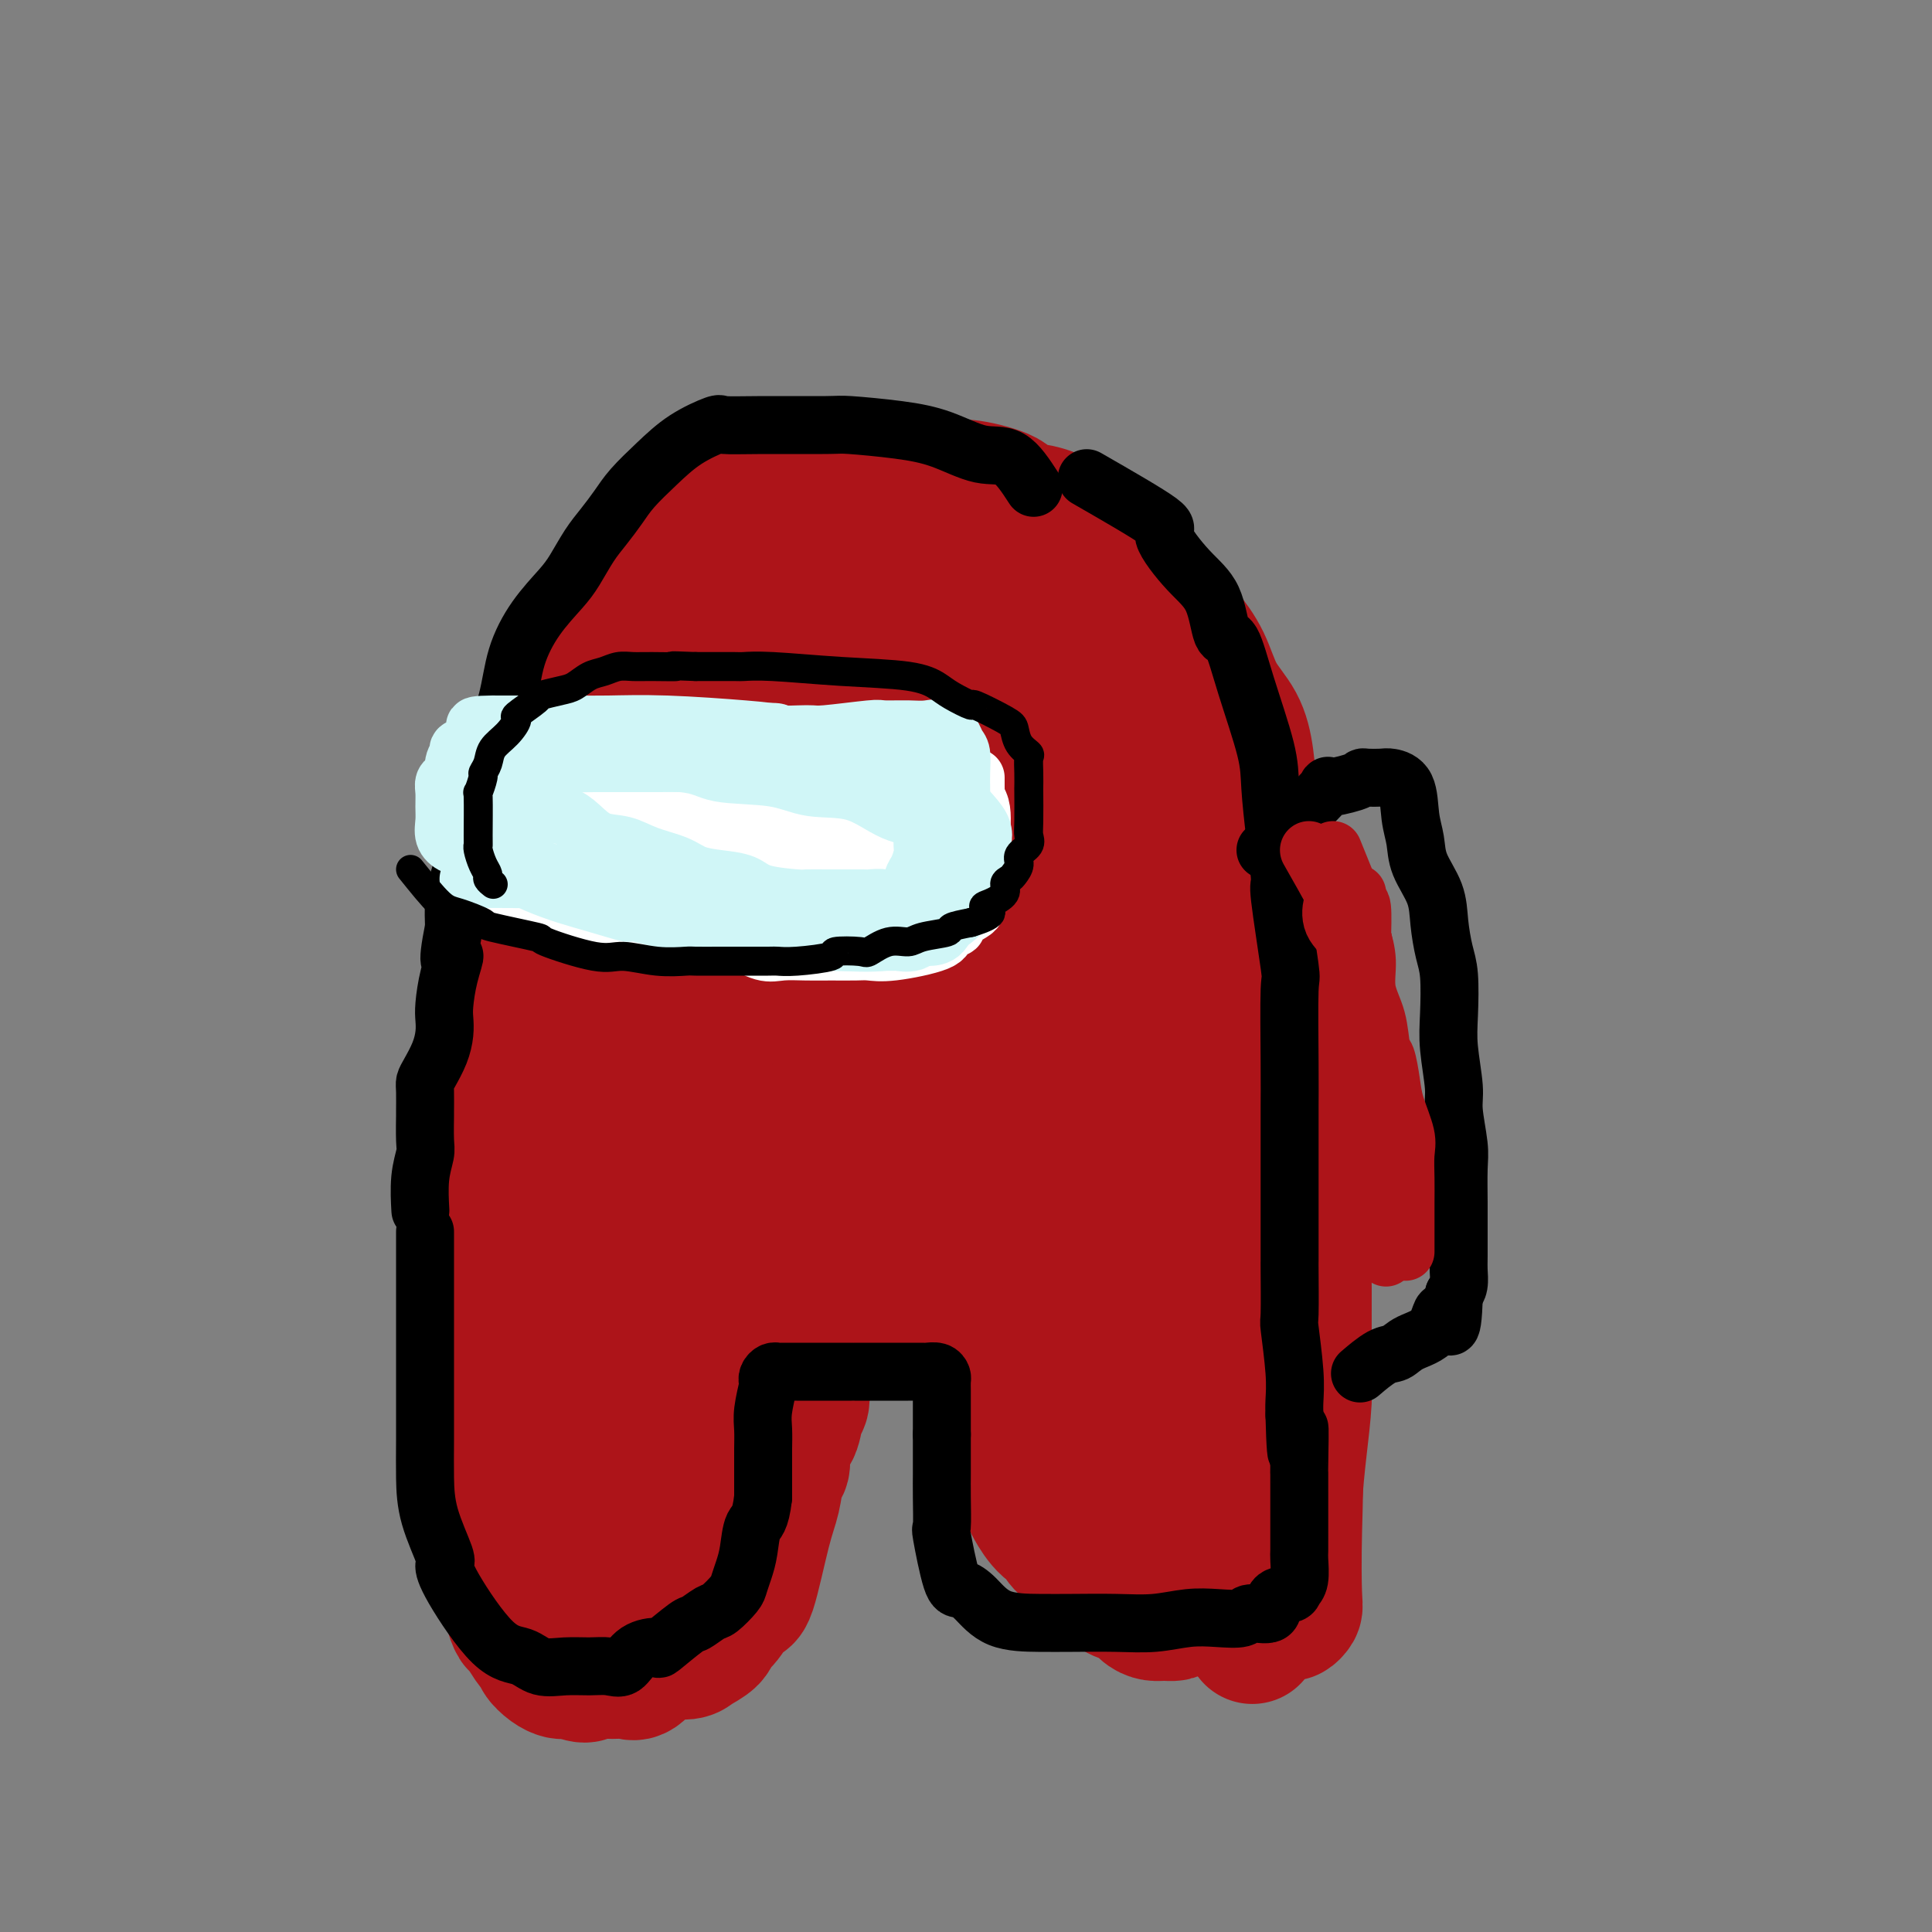 <svg viewBox='0 0 400 400' version='1.1' xmlns='http://www.w3.org/2000/svg' xmlns:xlink='http://www.w3.org/1999/xlink'><rect x="0" y="0" width="400" height="400" fill="#808080" stroke="none"/><g fill='none' stroke='#AD1419' stroke-width='6' stroke-linecap='round' stroke-linejoin='round'><path d='M265,306c0.846,-3.499 1.693,-6.999 2,-9c0.307,-2.001 0.076,-2.505 0,-4c-0.076,-1.495 0.004,-3.981 0,-9c-0.004,-5.019 -0.091,-12.570 0,-18c0.091,-5.430 0.360,-8.737 0,-13c-0.360,-4.263 -1.350,-9.481 -2,-14c-0.650,-4.519 -0.961,-8.339 -2,-13c-1.039,-4.661 -2.808,-10.163 -4,-15c-1.192,-4.837 -1.809,-9.008 -3,-13c-1.191,-3.992 -2.956,-7.805 -5,-12c-2.044,-4.195 -4.365,-8.770 -5,-11c-0.635,-2.230 0.418,-2.113 -1,-6c-1.418,-3.887 -5.306,-11.778 -7,-15c-1.694,-3.222 -1.194,-1.776 -3,-4c-1.806,-2.224 -5.918,-8.118 -9,-12c-3.082,-3.882 -5.134,-5.751 -6,-7c-0.866,-1.249 -0.546,-1.880 -3,-4c-2.454,-2.120 -7.681,-5.731 -10,-7c-2.319,-1.269 -1.730,-0.196 -4,-1c-2.270,-0.804 -7.400,-3.485 -11,-5c-3.600,-1.515 -5.669,-1.865 -8,-2c-2.331,-0.135 -4.925,-0.057 -8,0c-3.075,0.057 -6.632,0.091 -8,0c-1.368,-0.091 -0.549,-0.308 -2,0c-1.451,0.308 -5.173,1.143 -8,3c-2.827,1.857 -4.760,4.738 -6,6c-1.240,1.262 -1.786,0.905 -4,3c-2.214,2.095 -6.096,6.641 -8,9c-1.904,2.359 -1.830,2.531 -3,4c-1.170,1.469 -3.585,4.234 -6,7'/></g>
<g fill='none' stroke='#AD1419' stroke-width='28' stroke-linecap='round' stroke-linejoin='round'><path d='M253,334c1.691,-1.995 3.381,-3.990 4,-6c0.619,-2.010 0.166,-4.036 0,-7c-0.166,-2.964 -0.044,-6.868 0,-10c0.044,-3.132 0.011,-5.494 0,-9c-0.011,-3.506 0.001,-8.155 0,-12c-0.001,-3.845 -0.013,-6.884 0,-11c0.013,-4.116 0.053,-9.309 0,-12c-0.053,-2.691 -0.197,-2.878 -1,-5c-0.803,-2.122 -2.265,-6.177 -3,-12c-0.735,-5.823 -0.745,-13.414 -2,-18c-1.255,-4.586 -3.756,-6.166 -5,-9c-1.244,-2.834 -1.231,-6.920 -2,-11c-0.769,-4.080 -2.321,-8.152 -3,-10c-0.679,-1.848 -0.487,-1.471 -1,-4c-0.513,-2.529 -1.731,-7.962 -3,-12c-1.269,-4.038 -2.588,-6.679 -4,-9c-1.412,-2.321 -2.917,-4.323 -4,-7c-1.083,-2.677 -1.744,-6.030 -2,-8c-0.256,-1.970 -0.106,-2.555 -1,-4c-0.894,-1.445 -2.830,-3.748 -5,-7c-2.170,-3.252 -4.574,-7.452 -7,-11c-2.426,-3.548 -4.875,-6.444 -6,-8c-1.125,-1.556 -0.925,-1.774 -3,-4c-2.075,-2.226 -6.426,-6.461 -9,-9c-2.574,-2.539 -3.370,-3.382 -5,-5c-1.630,-1.618 -4.093,-4.013 -5,-5c-0.907,-0.987 -0.259,-0.568 -2,-1c-1.741,-0.432 -5.870,-1.716 -10,-3'/><path d='M174,105c-1.889,-0.966 -0.612,-1.382 -2,-2c-1.388,-0.618 -5.441,-1.438 -8,-2c-2.559,-0.562 -3.622,-0.864 -5,-1c-1.378,-0.136 -3.069,-0.104 -5,0c-1.931,0.104 -4.101,0.279 -5,0c-0.899,-0.279 -0.525,-1.013 -2,0c-1.475,1.013 -4.798,3.771 -7,6c-2.202,2.229 -3.283,3.927 -4,5c-0.717,1.073 -1.071,1.521 -2,3c-0.929,1.479 -2.434,3.990 -3,5c-0.566,1.010 -0.194,0.518 -1,2c-0.806,1.482 -2.789,4.937 -4,7c-1.211,2.063 -1.651,2.734 -2,4c-0.349,1.266 -0.607,3.128 -1,5c-0.393,1.872 -0.922,3.755 -1,5c-0.078,1.245 0.296,1.853 0,3c-0.296,1.147 -1.262,2.834 -2,6c-0.738,3.166 -1.248,7.812 -2,11c-0.752,3.188 -1.746,4.918 -2,7c-0.254,2.082 0.231,4.516 0,7c-0.231,2.484 -1.180,5.016 -2,7c-0.820,1.984 -1.511,3.419 -2,6c-0.489,2.581 -0.776,6.308 -1,9c-0.224,2.692 -0.386,4.348 -1,7c-0.614,2.652 -1.680,6.301 -2,8c-0.320,1.699 0.107,1.449 0,4c-0.107,2.551 -0.747,7.905 -1,11c-0.253,3.095 -0.119,3.933 0,6c0.119,2.067 0.224,5.364 0,7c-0.224,1.636 -0.778,1.610 -1,3c-0.222,1.390 -0.111,4.195 0,7'/><path d='M106,251c-0.309,7.871 -0.083,8.550 0,9c0.083,0.450 0.022,0.671 0,2c-0.022,1.329 -0.006,3.767 0,6c0.006,2.233 0.002,4.261 0,7c-0.002,2.739 -0.000,6.188 0,9c0.000,2.812 0.000,4.987 0,6c-0.000,1.013 -0.000,0.865 0,2c0.000,1.135 0.000,3.554 0,5c-0.000,1.446 -0.001,1.918 0,3c0.001,1.082 0.004,2.774 0,5c-0.004,2.226 -0.013,4.987 0,7c0.013,2.013 0.050,3.277 0,5c-0.050,1.723 -0.186,3.904 0,5c0.186,1.096 0.694,1.105 1,2c0.306,0.895 0.411,2.674 1,4c0.589,1.326 1.663,2.197 2,3c0.337,0.803 -0.064,1.538 0,2c0.064,0.462 0.591,0.652 1,1c0.409,0.348 0.698,0.853 1,1c0.302,0.147 0.617,-0.065 1,0c0.383,0.065 0.835,0.405 1,0c0.165,-0.405 0.044,-1.556 0,-2c-0.044,-0.444 -0.012,-0.181 0,-3c0.012,-2.819 0.003,-8.721 0,-12c-0.003,-3.279 -0.001,-3.937 0,-9c0.001,-5.063 0.000,-14.532 0,-24'/><path d='M114,285c0.000,-10.302 0.000,-11.056 0,-14c-0.000,-2.944 -0.000,-8.077 0,-11c0.000,-2.923 0.001,-3.635 0,-6c-0.001,-2.365 -0.003,-6.383 0,-12c0.003,-5.617 0.011,-12.832 0,-16c-0.011,-3.168 -0.042,-2.288 0,-4c0.042,-1.712 0.158,-6.014 0,-9c-0.158,-2.986 -0.588,-4.655 0,-7c0.588,-2.345 2.195,-5.366 3,-8c0.805,-2.634 0.810,-4.880 1,-7c0.190,-2.120 0.566,-4.112 1,-6c0.434,-1.888 0.927,-3.671 1,-6c0.073,-2.329 -0.275,-5.204 0,-8c0.275,-2.796 1.173,-5.513 2,-8c0.827,-2.487 1.585,-4.744 2,-7c0.415,-2.256 0.488,-4.513 1,-7c0.512,-2.487 1.461,-5.206 3,-9c1.539,-3.794 3.666,-8.665 6,-12c2.334,-3.335 4.874,-5.134 6,-6c1.126,-0.866 0.837,-0.798 2,-2c1.163,-1.202 3.778,-3.672 5,-5c1.222,-1.328 1.053,-1.513 2,-2c0.947,-0.487 3.012,-1.276 4,-2c0.988,-0.724 0.900,-1.382 1,-2c0.100,-0.618 0.388,-1.194 2,-2c1.612,-0.806 4.548,-1.840 6,-2c1.452,-0.160 1.420,0.555 2,0c0.580,-0.555 1.772,-2.380 3,-3c1.228,-0.620 2.494,-0.034 4,0c1.506,0.034 3.253,-0.483 5,-1'/><path d='M176,101c3.532,-0.928 2.363,-0.248 4,0c1.637,0.248 6.079,0.065 8,0c1.921,-0.065 1.321,-0.012 2,0c0.679,0.012 2.637,-0.018 4,0c1.363,0.018 2.131,0.084 3,0c0.869,-0.084 1.837,-0.319 4,0c2.163,0.319 5.520,1.192 7,2c1.480,0.808 1.085,1.551 2,2c0.915,0.449 3.142,0.605 5,1c1.858,0.395 3.348,1.028 5,2c1.652,0.972 3.466,2.282 5,3c1.534,0.718 2.787,0.844 4,2c1.213,1.156 2.387,3.342 4,5c1.613,1.658 3.666,2.788 5,4c1.334,1.212 1.950,2.506 3,4c1.050,1.494 2.533,3.187 4,5c1.467,1.813 2.917,3.747 4,6c1.083,2.253 1.798,4.825 3,7c1.202,2.175 2.889,3.952 4,6c1.111,2.048 1.645,4.367 2,7c0.355,2.633 0.530,5.578 1,8c0.470,2.422 1.236,4.319 2,9c0.764,4.681 1.525,12.145 2,18c0.475,5.855 0.663,10.101 1,14c0.337,3.899 0.822,7.450 1,10c0.178,2.550 0.048,4.101 0,6c-0.048,1.899 -0.013,4.148 0,8c0.013,3.852 0.003,9.306 0,13c-0.003,3.694 -0.001,5.627 0,8c0.001,2.373 0.000,5.187 0,8'/><path d='M265,259c0.621,14.396 0.174,7.885 0,7c-0.174,-0.885 -0.075,3.856 0,7c0.075,3.144 0.125,4.692 0,7c-0.125,2.308 -0.426,5.375 0,8c0.426,2.625 1.578,4.809 2,6c0.422,1.191 0.113,1.391 0,3c-0.113,1.609 -0.030,4.627 0,7c0.030,2.373 0.008,4.102 0,6c-0.008,1.898 -0.002,3.964 0,6c0.002,2.036 0.001,4.040 0,6c-0.001,1.960 -0.001,3.875 0,5c0.001,1.125 0.004,1.461 0,2c-0.004,0.539 -0.015,1.280 0,2c0.015,0.720 0.056,1.418 0,2c-0.056,0.582 -0.209,1.050 0,1c0.209,-0.050 0.780,-0.616 1,-1c0.220,-0.384 0.090,-0.585 0,-3c-0.090,-2.415 -0.140,-7.045 0,-13c0.140,-5.955 0.471,-13.236 0,-20c-0.471,-6.764 -1.745,-13.012 -3,-19c-1.255,-5.988 -2.493,-11.715 -4,-18c-1.507,-6.285 -3.283,-13.126 -4,-17c-0.717,-3.874 -0.375,-4.780 -1,-7c-0.625,-2.220 -2.217,-5.755 -4,-10c-1.783,-4.245 -3.756,-9.200 -5,-14c-1.244,-4.800 -1.758,-9.446 -3,-15c-1.242,-5.554 -3.212,-12.015 -5,-18c-1.788,-5.985 -3.394,-11.492 -5,-17'/><path d='M234,162c-5.904,-21.001 -5.166,-15.504 -6,-17c-0.834,-1.496 -3.242,-9.984 -5,-15c-1.758,-5.016 -2.867,-6.560 -4,-9c-1.133,-2.440 -2.289,-5.777 -3,-8c-0.711,-2.223 -0.976,-3.331 -1,-4c-0.024,-0.669 0.193,-0.898 0,-1c-0.193,-0.102 -0.794,-0.078 -1,0c-0.206,0.078 -0.015,0.209 0,1c0.015,0.791 -0.147,2.240 0,4c0.147,1.760 0.603,3.829 1,6c0.397,2.171 0.734,4.444 2,9c1.266,4.556 3.459,11.397 5,17c1.541,5.603 2.428,9.970 4,15c1.572,5.030 3.827,10.723 6,16c2.173,5.277 4.263,10.139 6,16c1.737,5.861 3.119,12.721 5,18c1.881,5.279 4.259,8.976 6,13c1.741,4.024 2.845,8.374 4,12c1.155,3.626 2.362,6.527 3,10c0.638,3.473 0.706,7.518 1,12c0.294,4.482 0.815,9.400 1,14c0.185,4.600 0.036,8.883 0,11c-0.036,2.117 0.043,2.070 0,5c-0.043,2.930 -0.208,8.838 0,13c0.208,4.162 0.788,6.577 1,9c0.212,2.423 0.057,4.854 0,7c-0.057,2.146 -0.015,4.008 0,6c0.015,1.992 0.004,4.113 0,5c-0.004,0.887 -0.001,0.539 0,1c0.001,0.461 0.001,1.730 0,3'/><path d='M259,331c0.493,13.923 0.226,5.731 0,3c-0.226,-2.731 -0.411,-0.002 0,1c0.411,1.002 1.419,0.275 2,0c0.581,-0.275 0.737,-0.100 1,0c0.263,0.100 0.634,0.124 1,0c0.366,-0.124 0.728,-0.395 1,-1c0.272,-0.605 0.455,-1.545 1,-3c0.545,-1.455 1.452,-3.424 2,-7c0.548,-3.576 0.735,-8.758 1,-13c0.265,-4.242 0.606,-7.544 1,-11c0.394,-3.456 0.840,-7.065 1,-10c0.160,-2.935 0.034,-5.196 0,-9c-0.034,-3.804 0.023,-9.152 0,-14c-0.023,-4.848 -0.127,-9.195 0,-11c0.127,-1.805 0.485,-1.069 -1,-6c-1.485,-4.931 -4.812,-15.530 -6,-20c-1.188,-4.470 -0.235,-2.812 -1,-5c-0.765,-2.188 -3.246,-8.224 -5,-13c-1.754,-4.776 -2.780,-8.294 -4,-12c-1.220,-3.706 -2.636,-7.601 -4,-11c-1.364,-3.399 -2.678,-6.303 -4,-10c-1.322,-3.697 -2.653,-8.189 -4,-12c-1.347,-3.811 -2.709,-6.942 -4,-10c-1.291,-3.058 -2.512,-6.043 -4,-9c-1.488,-2.957 -3.244,-5.885 -5,-9c-1.756,-3.115 -3.511,-6.415 -5,-9c-1.489,-2.585 -2.711,-4.453 -4,-6c-1.289,-1.547 -2.644,-2.774 -4,-4'/><path d='M215,120c-4.625,-6.749 -5.189,-5.122 -7,-5c-1.811,0.122 -4.871,-1.260 -6,-2c-1.129,-0.740 -0.328,-0.839 -1,-1c-0.672,-0.161 -2.817,-0.385 -6,-1c-3.183,-0.615 -7.403,-1.622 -9,-2c-1.597,-0.378 -0.572,-0.126 -2,0c-1.428,0.126 -5.308,0.128 -8,0c-2.692,-0.128 -4.197,-0.385 -6,0c-1.803,0.385 -3.904,1.411 -6,2c-2.096,0.589 -4.187,0.743 -6,2c-1.813,1.257 -3.348,3.619 -5,5c-1.652,1.381 -3.420,1.780 -5,3c-1.580,1.220 -2.971,3.260 -4,5c-1.029,1.740 -1.695,3.178 -2,5c-0.305,1.822 -0.248,4.027 -1,6c-0.752,1.973 -2.312,3.714 -3,5c-0.688,1.286 -0.503,2.115 -1,4c-0.497,1.885 -1.677,4.824 -2,6c-0.323,1.176 0.212,0.590 -1,5c-1.212,4.410 -4.170,13.816 -6,19c-1.830,5.184 -2.534,6.145 -3,7c-0.466,0.855 -0.696,1.605 -1,3c-0.304,1.395 -0.682,3.434 -2,7c-1.318,3.566 -3.574,8.658 -5,12c-1.426,3.342 -2.020,4.932 -3,7c-0.980,2.068 -2.345,4.612 -3,7c-0.655,2.388 -0.598,4.619 -1,6c-0.402,1.381 -1.262,1.910 -2,4c-0.738,2.090 -1.354,5.740 -2,9c-0.646,3.260 -1.323,6.130 -2,9'/><path d='M104,247c-0.963,4.732 0.131,2.562 0,3c-0.131,0.438 -1.485,3.486 -2,6c-0.515,2.514 -0.191,4.496 0,6c0.191,1.504 0.247,2.530 0,4c-0.247,1.470 -0.798,3.383 -1,6c-0.202,2.617 -0.054,5.939 0,8c0.054,2.061 0.014,2.861 0,4c-0.014,1.139 -0.004,2.618 0,4c0.004,1.382 0.001,2.668 0,4c-0.001,1.332 -0.001,2.711 0,4c0.001,1.289 0.002,2.488 0,4c-0.002,1.512 -0.007,3.337 0,5c0.007,1.663 0.026,3.164 0,4c-0.026,0.836 -0.095,1.008 0,3c0.095,1.992 0.355,5.803 1,8c0.645,2.197 1.674,2.779 2,3c0.326,0.221 -0.053,0.081 0,1c0.053,0.919 0.538,2.899 1,4c0.462,1.101 0.901,1.325 1,2c0.099,0.675 -0.143,1.802 0,3c0.143,1.198 0.669,2.468 1,3c0.331,0.532 0.465,0.327 1,1c0.535,0.673 1.470,2.225 2,3c0.530,0.775 0.657,0.772 1,1c0.343,0.228 0.904,0.688 1,1c0.096,0.312 -0.273,0.476 0,1c0.273,0.524 1.186,1.408 2,2c0.814,0.592 1.527,0.891 2,1c0.473,0.109 0.704,0.029 1,0c0.296,-0.029 0.656,-0.008 1,0c0.344,0.008 0.672,0.004 1,0'/><path d='M119,346c2.505,1.547 2.768,0.415 3,0c0.232,-0.415 0.432,-0.112 1,0c0.568,0.112 1.502,0.033 2,0c0.498,-0.033 0.559,-0.019 1,0c0.441,0.019 1.260,0.043 2,0c0.740,-0.043 1.399,-0.155 2,0c0.601,0.155 1.143,0.575 2,0c0.857,-0.575 2.030,-2.146 3,-3c0.970,-0.854 1.737,-0.992 3,-1c1.263,-0.008 3.023,0.114 4,0c0.977,-0.114 1.172,-0.463 2,-1c0.828,-0.537 2.290,-1.261 3,-2c0.710,-0.739 0.669,-1.491 1,-2c0.331,-0.509 1.034,-0.774 2,-2c0.966,-1.226 2.195,-3.414 3,-4c0.805,-0.586 1.187,0.431 2,-2c0.813,-2.431 2.058,-8.311 3,-12c0.942,-3.689 1.580,-5.189 2,-7c0.420,-1.811 0.623,-3.935 1,-5c0.377,-1.065 0.928,-1.071 1,-2c0.072,-0.929 -0.335,-2.781 0,-4c0.335,-1.219 1.414,-1.805 2,-3c0.586,-1.195 0.681,-2.998 1,-4c0.319,-1.002 0.863,-1.202 1,-2c0.137,-0.798 -0.132,-2.195 0,-3c0.132,-0.805 0.664,-1.020 1,-2c0.336,-0.980 0.475,-2.725 1,-4c0.525,-1.275 1.436,-2.078 2,-3c0.564,-0.922 0.782,-1.961 1,-3'/><path d='M171,275c2.650,-9.033 1.274,-4.617 1,-3c-0.274,1.617 0.552,0.433 1,0c0.448,-0.433 0.516,-0.116 1,0c0.484,0.116 1.383,0.031 2,0c0.617,-0.031 0.952,-0.010 1,0c0.048,0.010 -0.189,0.007 1,0c1.189,-0.007 3.805,-0.017 5,0c1.195,0.017 0.970,0.063 2,0c1.030,-0.063 3.317,-0.234 5,0c1.683,0.234 2.763,0.875 4,1c1.237,0.125 2.632,-0.265 4,0c1.368,0.265 2.711,1.185 5,2c2.289,0.815 5.526,1.524 8,2c2.474,0.476 4.187,0.719 6,1c1.813,0.281 3.725,0.599 5,1c1.275,0.401 1.911,0.886 3,1c1.089,0.114 2.631,-0.141 4,0c1.369,0.141 2.566,0.679 4,1c1.434,0.321 3.106,0.425 4,1c0.894,0.575 1.009,1.622 2,2c0.991,0.378 2.858,0.086 4,0c1.142,-0.086 1.560,0.033 3,0c1.440,-0.033 3.903,-0.218 5,0c1.097,0.218 0.830,0.837 1,1c0.170,0.163 0.778,-0.132 1,0c0.222,0.132 0.060,0.689 0,1c-0.060,0.311 -0.017,0.374 0,1c0.017,0.626 0.009,1.813 0,3'/><path d='M253,290c0.416,1.240 0.455,1.338 0,2c-0.455,0.662 -1.403,1.886 -2,4c-0.597,2.114 -0.842,5.117 -1,6c-0.158,0.883 -0.228,-0.353 -1,2c-0.772,2.353 -2.245,8.294 -3,11c-0.755,2.706 -0.791,2.177 -1,3c-0.209,0.823 -0.592,2.998 -1,5c-0.408,2.002 -0.840,3.833 -1,5c-0.160,1.167 -0.049,1.672 0,2c0.049,0.328 0.035,0.481 0,1c-0.035,0.519 -0.093,1.405 0,2c0.093,0.595 0.335,0.899 0,1c-0.335,0.101 -1.247,0.001 -2,0c-0.753,-0.001 -1.347,0.098 -2,0c-0.653,-0.098 -1.366,-0.394 -2,-1c-0.634,-0.606 -1.191,-1.523 -2,-2c-0.809,-0.477 -1.872,-0.513 -3,-1c-1.128,-0.487 -2.322,-1.425 -4,-3c-1.678,-1.575 -3.839,-3.788 -6,-6'/><path d='M222,321c-3.566,-2.630 -1.982,-2.704 -2,-3c-0.018,-0.296 -1.640,-0.815 -3,-2c-1.360,-1.185 -2.460,-3.035 -3,-4c-0.540,-0.965 -0.522,-1.043 -1,-2c-0.478,-0.957 -1.452,-2.791 -2,-4c-0.548,-1.209 -0.669,-1.791 -1,-3c-0.331,-1.209 -0.873,-3.044 -1,-4c-0.127,-0.956 0.162,-1.033 0,-2c-0.162,-0.967 -0.776,-2.824 -1,-4c-0.224,-1.176 -0.060,-1.672 0,-2c0.060,-0.328 0.016,-0.488 0,-1c-0.016,-0.512 -0.004,-1.375 0,-2c0.004,-0.625 0.002,-1.013 0,-1c-0.002,0.013 -0.002,0.427 0,1c0.002,0.573 0.005,1.304 0,2c-0.005,0.696 -0.019,1.357 0,2c0.019,0.643 0.069,1.268 0,2c-0.069,0.732 -0.259,1.571 0,3c0.259,1.429 0.965,3.450 2,5c1.035,1.550 2.398,2.631 3,3c0.602,0.369 0.443,0.027 1,1c0.557,0.973 1.830,3.261 3,5c1.170,1.739 2.238,2.930 3,4c0.762,1.070 1.218,2.020 2,3c0.782,0.980 1.891,1.990 3,3'/><path d='M225,321c2.390,3.053 0.864,1.186 1,1c0.136,-0.186 1.935,1.309 3,2c1.065,0.691 1.396,0.578 2,1c0.604,0.422 1.482,1.380 2,2c0.518,0.620 0.674,0.903 1,1c0.326,0.097 0.820,0.007 1,0c0.180,-0.007 0.046,0.068 0,-1c-0.046,-1.068 -0.006,-3.280 0,-4c0.006,-0.720 -0.024,0.053 0,-3c0.024,-3.053 0.102,-9.931 0,-15c-0.102,-5.069 -0.384,-8.327 -1,-12c-0.616,-3.673 -1.564,-7.759 -2,-12c-0.436,-4.241 -0.358,-8.638 -1,-13c-0.642,-4.362 -2.003,-8.690 -3,-14c-0.997,-5.310 -1.631,-11.601 -3,-18c-1.369,-6.399 -3.472,-12.907 -5,-19c-1.528,-6.093 -2.480,-11.772 -4,-16c-1.520,-4.228 -3.609,-7.004 -5,-10c-1.391,-2.996 -2.086,-6.213 -3,-8c-0.914,-1.787 -2.049,-2.144 -3,-3c-0.951,-0.856 -1.720,-2.211 -2,-3c-0.280,-0.789 -0.072,-1.013 0,-1c0.072,0.013 0.009,0.261 0,1c-0.009,0.739 0.036,1.968 0,4c-0.036,2.032 -0.153,4.866 0,7c0.153,2.134 0.577,3.567 1,5'/><path d='M204,193c1.027,7.131 3.095,16.958 5,24c1.905,7.042 3.647,11.300 5,17c1.353,5.700 2.317,12.842 3,16c0.683,3.158 1.086,2.332 3,6c1.914,3.668 5.340,11.829 7,16c1.660,4.171 1.556,4.353 2,6c0.444,1.647 1.438,4.761 2,7c0.562,2.239 0.691,3.604 1,5c0.309,1.396 0.797,2.824 1,3c0.203,0.176 0.121,-0.901 0,-1c-0.121,-0.099 -0.282,0.779 0,-1c0.282,-1.779 1.007,-6.217 0,-14c-1.007,-7.783 -3.746,-18.912 -6,-28c-2.254,-9.088 -4.024,-16.137 -6,-24c-1.976,-7.863 -4.159,-16.542 -7,-24c-2.841,-7.458 -6.338,-13.697 -9,-20c-2.662,-6.303 -4.487,-12.670 -6,-17c-1.513,-4.330 -2.713,-6.624 -4,-10c-1.287,-3.376 -2.659,-7.832 -4,-11c-1.341,-3.168 -2.650,-5.046 -3,-6c-0.350,-0.954 0.260,-0.985 0,-1c-0.260,-0.015 -1.390,-0.015 -2,0c-0.610,0.015 -0.700,0.045 -1,1c-0.300,0.955 -0.812,2.834 -1,5c-0.188,2.166 -0.054,4.619 0,8c0.054,3.381 0.027,7.691 0,12'/><path d='M184,162c0.073,6.257 0.255,11.899 1,17c0.745,5.101 2.053,9.660 3,16c0.947,6.340 1.532,14.460 2,19c0.468,4.540 0.819,5.499 1,9c0.181,3.501 0.192,9.545 1,14c0.808,4.455 2.411,7.320 3,10c0.589,2.680 0.162,5.175 0,7c-0.162,1.825 -0.059,2.982 0,3c0.059,0.018 0.073,-1.102 0,-1c-0.073,0.102 -0.233,1.426 0,-2c0.233,-3.426 0.858,-11.601 0,-19c-0.858,-7.399 -3.199,-14.023 -5,-21c-1.801,-6.977 -3.063,-14.306 -5,-21c-1.937,-6.694 -4.550,-12.753 -6,-18c-1.450,-5.247 -1.737,-9.684 -3,-13c-1.263,-3.316 -3.501,-5.513 -5,-8c-1.499,-2.487 -2.260,-5.265 -3,-8c-0.740,-2.735 -1.459,-5.429 -2,-7c-0.541,-1.571 -0.904,-2.021 -1,-3c-0.096,-0.979 0.076,-2.489 0,-3c-0.076,-0.511 -0.399,-0.025 -1,0c-0.601,0.025 -1.480,-0.411 -2,0c-0.520,0.411 -0.681,1.671 -1,3c-0.319,1.329 -0.795,2.729 -1,4c-0.205,1.271 -0.137,2.413 0,4c0.137,1.587 0.345,3.620 0,7c-0.345,3.380 -1.241,8.109 -2,13c-0.759,4.891 -1.379,9.946 -2,15'/><path d='M156,179c-0.785,8.388 -0.749,9.858 -1,14c-0.251,4.142 -0.790,10.957 -1,15c-0.210,4.043 -0.093,5.315 0,8c0.093,2.685 0.161,6.782 0,10c-0.161,3.218 -0.550,5.557 -1,9c-0.450,3.443 -0.959,7.991 -1,10c-0.041,2.009 0.388,1.478 0,2c-0.388,0.522 -1.594,2.095 -2,3c-0.406,0.905 -0.013,1.142 0,1c0.013,-0.142 -0.353,-0.664 0,-2c0.353,-1.336 1.425,-3.487 2,-6c0.575,-2.513 0.652,-5.389 1,-11c0.348,-5.611 0.968,-13.958 2,-21c1.032,-7.042 2.476,-12.780 3,-19c0.524,-6.220 0.127,-12.921 0,-19c-0.127,-6.079 0.017,-11.537 0,-15c-0.017,-3.463 -0.196,-4.932 0,-6c0.196,-1.068 0.765,-1.734 0,-2c-0.765,-0.266 -2.864,-0.132 -4,0c-1.136,0.132 -1.309,0.263 -2,1c-0.691,0.737 -1.901,2.080 -3,6c-1.099,3.920 -2.086,10.418 -3,16c-0.914,5.582 -1.753,10.250 -2,12c-0.247,1.750 0.100,0.582 -1,6c-1.100,5.418 -3.645,17.421 -5,25c-1.355,7.579 -1.519,10.733 -2,15c-0.481,4.267 -1.280,9.648 -2,13c-0.720,3.352 -1.360,4.676 -2,6'/><path d='M132,250c-2.874,17.171 -1.559,13.600 -1,13c0.559,-0.600 0.361,1.772 0,4c-0.361,2.228 -0.885,4.313 -1,7c-0.115,2.687 0.179,5.976 0,8c-0.179,2.024 -0.833,2.781 -1,4c-0.167,1.219 0.151,2.899 0,4c-0.151,1.101 -0.773,1.624 -1,2c-0.227,0.376 -0.061,0.606 0,1c0.061,0.394 0.016,0.952 0,1c-0.016,0.048 -0.004,-0.413 0,-1c0.004,-0.587 0.001,-1.300 0,-3c-0.001,-1.700 -0.000,-4.386 0,-11c0.000,-6.614 0.000,-17.155 0,-25c-0.000,-7.845 -0.000,-12.993 0,-19c0.000,-6.007 0.000,-12.874 0,-19c-0.000,-6.126 -0.001,-11.511 0,-15c0.001,-3.489 0.002,-5.081 0,-6c-0.002,-0.919 -0.007,-1.166 0,-1c0.007,0.166 0.026,0.745 0,1c-0.026,0.255 -0.098,0.188 0,2c0.098,1.812 0.367,5.504 0,8c-0.367,2.496 -1.370,3.795 -2,7c-0.630,3.205 -0.887,8.317 -1,11c-0.113,2.683 -0.082,2.936 0,5c0.082,2.064 0.214,5.940 0,10c-0.214,4.060 -0.776,8.303 -1,13c-0.224,4.697 -0.112,9.849 0,15'/><path d='M124,266c-0.619,11.509 -0.166,4.780 0,5c0.166,0.220 0.044,7.389 0,11c-0.044,3.611 -0.012,3.665 0,5c0.012,1.335 0.003,3.950 0,6c-0.003,2.050 -0.001,3.536 0,5c0.001,1.464 0.000,2.906 0,4c-0.000,1.094 0.000,1.841 0,3c-0.000,1.159 -0.001,2.731 0,4c0.001,1.269 0.004,2.237 0,3c-0.004,0.763 -0.016,1.323 0,2c0.016,0.677 0.061,1.473 0,2c-0.061,0.527 -0.228,0.785 0,1c0.228,0.215 0.853,0.387 1,1c0.147,0.613 -0.182,1.667 0,2c0.182,0.333 0.875,-0.054 1,0c0.125,0.054 -0.317,0.551 0,1c0.317,0.449 1.393,0.852 2,1c0.607,0.148 0.745,0.043 1,0c0.255,-0.043 0.628,-0.024 1,0c0.372,0.024 0.743,0.052 1,0c0.257,-0.052 0.399,-0.185 1,-1c0.601,-0.815 1.659,-2.314 2,-3c0.341,-0.686 -0.036,-0.560 1,-2c1.036,-1.440 3.484,-4.448 5,-7c1.516,-2.552 2.101,-4.649 3,-7c0.899,-2.351 2.114,-4.958 4,-9c1.886,-4.042 4.443,-9.521 7,-15'/><path d='M154,278c3.024,-6.941 3.584,-8.794 4,-12c0.416,-3.206 0.686,-7.766 1,-10c0.314,-2.234 0.671,-2.143 1,-5c0.329,-2.857 0.630,-8.661 1,-12c0.370,-3.339 0.807,-4.213 1,-5c0.193,-0.787 0.140,-1.487 0,-2c-0.140,-0.513 -0.368,-0.839 0,-1c0.368,-0.161 1.331,-0.159 2,0c0.669,0.159 1.043,0.473 1,1c-0.043,0.527 -0.503,1.266 0,2c0.503,0.734 1.970,1.464 3,2c1.030,0.536 1.624,0.879 2,1c0.376,0.121 0.535,0.019 2,1c1.465,0.981 4.235,3.044 7,4c2.765,0.956 5.523,0.805 7,1c1.477,0.195 1.671,0.734 2,1c0.329,0.266 0.792,0.257 2,1c1.208,0.743 3.161,2.238 4,3c0.839,0.762 0.565,0.793 1,1c0.435,0.207 1.581,0.592 2,1c0.419,0.408 0.113,0.841 0,1c-0.113,0.159 -0.032,0.046 -1,0c-0.968,-0.046 -2.984,-0.023 -5,0'/><path d='M191,251c-2.032,0.158 -4.111,0.054 -6,0c-1.889,-0.054 -3.587,-0.059 -5,0c-1.413,0.059 -2.541,0.182 -4,0c-1.459,-0.182 -3.249,-0.668 -5,-1c-1.751,-0.332 -3.463,-0.509 -5,-1c-1.537,-0.491 -2.899,-1.296 -4,-2c-1.101,-0.704 -1.942,-1.307 -3,-2c-1.058,-0.693 -2.335,-1.477 -3,-2c-0.665,-0.523 -0.720,-0.784 -1,-2c-0.280,-1.216 -0.786,-3.388 -1,-5c-0.214,-1.612 -0.137,-2.666 0,-5c0.137,-2.334 0.333,-5.949 1,-8c0.667,-2.051 1.806,-2.540 3,-5c1.194,-2.460 2.442,-6.893 4,-11c1.558,-4.107 3.425,-7.888 5,-12c1.575,-4.112 2.856,-8.556 4,-12c1.144,-3.444 2.149,-5.890 3,-9c0.851,-3.110 1.549,-6.886 2,-9c0.451,-2.114 0.657,-2.568 1,-3c0.343,-0.432 0.825,-0.843 1,-2c0.175,-1.157 0.043,-3.059 0,1c-0.043,4.059 0.003,14.080 0,21c-0.003,6.920 -0.055,10.739 1,16c1.055,5.261 3.216,11.965 4,15c0.784,3.035 0.189,2.401 1,6c0.811,3.599 3.026,11.430 4,16c0.974,4.570 0.707,5.877 1,7c0.293,1.123 1.147,2.061 2,3'/><path d='M191,245c1.852,8.169 0.482,5.091 0,4c-0.482,-1.091 -0.076,-0.197 0,-1c0.076,-0.803 -0.177,-3.304 0,-4c0.177,-0.696 0.786,0.414 0,-2c-0.786,-2.414 -2.966,-8.350 -5,-13c-2.034,-4.650 -3.922,-8.014 -6,-12c-2.078,-3.986 -4.346,-8.595 -6,-12c-1.654,-3.405 -2.692,-5.606 -4,-8c-1.308,-2.394 -2.884,-4.981 -4,-6c-1.116,-1.019 -1.772,-0.470 -2,0c-0.228,0.470 -0.027,0.861 0,2c0.027,1.139 -0.120,3.026 0,5c0.120,1.974 0.506,4.035 1,6c0.494,1.965 1.096,3.833 2,6c0.904,2.167 2.112,4.632 3,7c0.888,2.368 1.457,4.637 2,7c0.543,2.363 1.061,4.819 2,7c0.939,2.181 2.301,4.085 3,6c0.699,1.915 0.737,3.839 1,6c0.263,2.161 0.751,4.559 2,7c1.249,2.441 3.259,4.927 4,6c0.741,1.073 0.212,0.735 0,1c-0.212,0.265 -0.106,1.132 0,2'/><path d='M184,259c2.869,8.508 0.543,2.279 -1,0c-1.543,-2.279 -2.301,-0.607 -3,0c-0.699,0.607 -1.337,0.149 -2,0c-0.663,-0.149 -1.351,0.013 -2,0c-0.649,-0.013 -1.259,-0.200 -3,0c-1.741,0.200 -4.612,0.786 -6,1c-1.388,0.214 -1.292,0.057 -2,0c-0.708,-0.057 -2.220,-0.015 -4,0c-1.780,0.015 -3.828,0.003 -6,0c-2.172,-0.003 -4.468,0.003 -6,0c-1.532,-0.003 -2.300,-0.015 -3,0c-0.700,0.015 -1.331,0.057 -2,0c-0.669,-0.057 -1.376,-0.212 -2,0c-0.624,0.212 -1.164,0.792 -2,1c-0.836,0.208 -1.969,0.043 -2,0c-0.031,-0.043 1.039,0.035 2,0c0.961,-0.035 1.812,-0.182 4,0c2.188,0.182 5.714,0.693 9,1c3.286,0.307 6.331,0.411 8,1c1.669,0.589 1.963,1.663 5,2c3.037,0.337 8.818,-0.063 13,0c4.182,0.063 6.766,0.589 9,0c2.234,-0.589 4.117,-2.295 6,-4'/><path d='M194,261c1.381,-1.063 1.833,-1.720 3,-4c1.167,-2.280 3.047,-6.183 4,-10c0.953,-3.817 0.978,-7.547 1,-11c0.022,-3.453 0.042,-6.631 0,-10c-0.042,-3.369 -0.146,-6.931 0,-9c0.146,-2.069 0.540,-2.644 0,-5c-0.540,-2.356 -2.015,-6.491 -3,-10c-0.985,-3.509 -1.478,-6.391 -2,-9c-0.522,-2.609 -1.071,-4.946 -2,-8c-0.929,-3.054 -2.238,-6.827 -3,-10c-0.762,-3.173 -0.977,-5.747 -1,-8c-0.023,-2.253 0.146,-4.187 0,-6c-0.146,-1.813 -0.605,-3.507 -1,-5c-0.395,-1.493 -0.724,-2.786 -1,-4c-0.276,-1.214 -0.497,-2.350 -1,-4c-0.503,-1.650 -1.287,-3.815 -2,-6c-0.713,-2.185 -1.357,-4.389 -2,-6c-0.643,-1.611 -1.287,-2.628 -2,-4c-0.713,-1.372 -1.496,-3.100 -2,-4c-0.504,-0.900 -0.730,-0.974 -1,-1c-0.270,-0.026 -0.586,-0.006 -1,0c-0.414,0.006 -0.927,-0.002 -2,0c-1.073,0.002 -2.706,0.016 -4,0c-1.294,-0.016 -2.251,-0.061 -4,0c-1.749,0.061 -4.292,0.227 -6,0c-1.708,-0.227 -2.580,-0.848 -4,0c-1.420,0.848 -3.386,3.164 -4,4c-0.614,0.836 0.124,0.193 0,1c-0.124,0.807 -1.110,3.063 -2,5c-0.890,1.937 -1.683,3.553 -2,5c-0.317,1.447 -0.159,2.723 0,4'/><path d='M150,146c-1.238,3.909 -0.332,4.182 0,5c0.332,0.818 0.089,2.180 0,4c-0.089,1.820 -0.024,4.099 0,6c0.024,1.901 0.006,3.426 0,6c-0.006,2.574 -0.002,6.197 0,8c0.002,1.803 0.002,1.787 0,4c-0.002,2.213 -0.004,6.657 0,9c0.004,2.343 0.015,2.585 0,4c-0.015,1.415 -0.057,4.002 0,6c0.057,1.998 0.211,3.407 0,6c-0.211,2.593 -0.789,6.370 -1,9c-0.211,2.630 -0.055,4.113 0,6c0.055,1.887 0.011,4.178 0,5c-0.011,0.822 0.012,0.176 0,1c-0.012,0.824 -0.059,3.120 0,5c0.059,1.880 0.222,3.344 0,4c-0.222,0.656 -0.830,0.503 -1,1c-0.170,0.497 0.098,1.645 0,3c-0.098,1.355 -0.562,2.915 -1,4c-0.438,1.085 -0.849,1.693 -1,2c-0.151,0.307 -0.040,0.314 0,1c0.040,0.686 0.011,2.050 0,3c-0.011,0.950 -0.003,1.487 0,2c0.003,0.513 0.001,1.004 0,1c-0.001,-0.004 -0.000,-0.502 0,-1'/><path d='M146,250c-0.619,16.090 -0.166,4.314 0,-1c0.166,-5.314 0.045,-4.167 0,-4c-0.045,0.167 -0.014,-0.646 0,-4c0.014,-3.354 0.011,-9.249 0,-13c-0.011,-3.751 -0.031,-5.359 0,-11c0.031,-5.641 0.113,-15.315 0,-20c-0.113,-4.685 -0.419,-4.383 0,-6c0.419,-1.617 1.564,-5.155 3,-8c1.436,-2.845 3.163,-4.997 5,-7c1.837,-2.003 3.785,-3.857 6,-5c2.215,-1.143 4.697,-1.574 6,-2c1.303,-0.426 1.428,-0.845 2,-1c0.572,-0.155 1.592,-0.044 2,0c0.408,0.044 0.204,0.022 0,0'/></g>
<g fill='none' stroke='#000000' stroke-width='12' stroke-linecap='round' stroke-linejoin='round'><path d='M225,99c6.341,3.643 12.682,7.285 15,9c2.318,1.715 0.613,1.501 1,3c0.387,1.499 2.868,4.711 5,7c2.132,2.289 3.916,3.654 5,6c1.084,2.346 1.467,5.673 2,7c0.533,1.327 1.217,0.654 2,2c0.783,1.346 1.664,4.712 3,9c1.336,4.288 3.126,9.496 4,13c0.874,3.504 0.830,5.302 1,8c0.170,2.698 0.553,6.297 1,10c0.447,3.703 0.957,7.509 1,9c0.043,1.491 -0.381,0.665 0,4c0.381,3.335 1.566,10.831 2,14c0.434,3.169 0.116,2.010 0,5c-0.116,2.990 -0.031,10.130 0,15c0.031,4.870 0.008,7.469 0,9c-0.008,1.531 -0.002,1.995 0,3c0.002,1.005 0.001,2.551 0,6c-0.001,3.449 0.000,8.799 0,12c-0.000,3.201 -0.001,4.251 0,6c0.001,1.749 0.004,4.196 0,5c-0.004,0.804 -0.015,-0.035 0,2c0.015,2.035 0.057,6.943 0,9c-0.057,2.057 -0.211,1.263 0,3c0.211,1.737 0.788,6.006 1,9c0.212,2.994 0.061,4.713 0,6c-0.061,1.287 -0.030,2.144 0,3'/><path d='M268,293c0.381,14.659 0.834,4.807 1,3c0.166,-1.807 0.044,4.431 0,7c-0.044,2.569 -0.012,1.469 0,2c0.012,0.531 0.003,2.692 0,4c-0.003,1.308 0.000,1.761 0,3c-0.000,1.239 -0.004,3.263 0,5c0.004,1.737 0.014,3.187 0,4c-0.014,0.813 -0.054,0.989 0,2c0.054,1.011 0.200,2.857 0,4c-0.200,1.143 -0.747,1.584 -1,2c-0.253,0.416 -0.211,0.809 -1,1c-0.789,0.191 -2.408,0.181 -3,1c-0.592,0.819 -0.158,2.467 -1,3c-0.842,0.533 -2.960,-0.050 -4,0c-1.040,0.050 -1.001,0.731 -2,1c-0.999,0.269 -3.035,0.125 -5,0c-1.965,-0.125 -3.859,-0.229 -6,0c-2.141,0.229 -4.529,0.793 -7,1c-2.471,0.207 -5.025,0.057 -8,0c-2.975,-0.057 -6.373,-0.019 -9,0c-2.627,0.019 -4.485,0.021 -7,0c-2.515,-0.021 -5.687,-0.063 -8,-1c-2.313,-0.937 -3.769,-2.768 -5,-4c-1.231,-1.232 -2.239,-1.865 -3,-2c-0.761,-0.135 -1.276,0.228 -2,-2c-0.724,-2.228 -1.658,-7.045 -2,-9c-0.342,-1.955 -0.092,-1.046 0,-2c0.092,-0.954 0.025,-3.771 0,-6c-0.025,-2.229 -0.007,-3.869 0,-5c0.007,-1.131 0.002,-1.752 0,-3c-0.002,-1.248 -0.001,-3.124 0,-5'/><path d='M195,297c0.000,-3.213 0.001,-0.744 0,-1c-0.001,-0.256 -0.002,-3.235 0,-5c0.002,-1.765 0.007,-2.315 0,-3c-0.007,-0.685 -0.028,-1.504 0,-2c0.028,-0.496 0.103,-0.669 0,-1c-0.103,-0.331 -0.386,-0.821 -1,-1c-0.614,-0.179 -1.560,-0.048 -2,0c-0.440,0.048 -0.372,0.013 -1,0c-0.628,-0.013 -1.950,-0.003 -3,0c-1.050,0.003 -1.828,0.001 -4,0c-2.172,-0.001 -5.739,-0.000 -7,0c-1.261,0.000 -0.215,0.000 -1,0c-0.785,-0.000 -3.401,0.000 -5,0c-1.599,-0.000 -2.183,-0.001 -3,0c-0.817,0.001 -1.869,0.003 -3,0c-1.131,-0.003 -2.342,-0.011 -3,0c-0.658,0.011 -0.764,0.041 -1,0c-0.236,-0.041 -0.603,-0.153 -1,0c-0.397,0.153 -0.824,0.571 -1,1c-0.176,0.429 -0.100,0.869 0,1c0.100,0.131 0.223,-0.046 0,1c-0.223,1.046 -0.792,3.314 -1,5c-0.208,1.686 -0.056,2.789 0,4c0.056,1.211 0.015,2.531 0,4c-0.015,1.469 -0.004,3.088 0,4c0.004,0.912 0.001,1.118 0,2c-0.001,0.882 -0.001,2.441 0,4'/><path d='M158,310c-0.559,4.976 -1.457,4.918 -2,6c-0.543,1.082 -0.730,3.306 -1,5c-0.270,1.694 -0.623,2.858 -1,4c-0.377,1.142 -0.777,2.261 -1,3c-0.223,0.739 -0.269,1.098 -1,2c-0.731,0.902 -2.148,2.348 -3,3c-0.852,0.652 -1.139,0.510 -2,1c-0.861,0.490 -2.296,1.610 -3,2c-0.704,0.390 -0.677,0.049 -2,1c-1.323,0.951 -3.995,3.193 -5,4c-1.005,0.807 -0.343,0.178 -1,0c-0.657,-0.178 -2.632,0.095 -4,1c-1.368,0.905 -2.130,2.440 -3,3c-0.870,0.560 -1.848,0.143 -3,0c-1.152,-0.143 -2.478,-0.012 -4,0c-1.522,0.012 -3.241,-0.096 -5,0c-1.759,0.096 -3.558,0.397 -5,0c-1.442,-0.397 -2.527,-1.491 -4,-2c-1.473,-0.509 -3.333,-0.433 -6,-3c-2.667,-2.567 -6.140,-7.776 -8,-11c-1.860,-3.224 -2.106,-4.461 -2,-5c0.106,-0.539 0.564,-0.378 0,-2c-0.564,-1.622 -2.151,-5.026 -3,-8c-0.849,-2.974 -0.959,-5.518 -1,-8c-0.041,-2.482 -0.011,-4.902 0,-8c0.011,-3.098 0.003,-6.872 0,-12c-0.003,-5.128 -0.001,-11.608 0,-17c0.001,-5.392 0.000,-9.696 0,-14'/><path d='M214,101c-1.624,-2.500 -3.248,-4.999 -5,-6c-1.752,-1.001 -3.633,-0.503 -6,-1c-2.367,-0.497 -5.222,-1.990 -8,-3c-2.778,-1.010 -5.481,-1.538 -9,-2c-3.519,-0.462 -7.856,-0.858 -10,-1c-2.144,-0.142 -2.095,-0.031 -5,0c-2.905,0.031 -8.765,-0.019 -13,0c-4.235,0.019 -6.846,0.108 -8,0c-1.154,-0.108 -0.850,-0.413 -2,0c-1.150,0.413 -3.753,1.545 -6,3c-2.247,1.455 -4.138,3.234 -6,5c-1.862,1.766 -3.696,3.519 -5,5c-1.304,1.481 -2.080,2.691 -3,4c-0.920,1.309 -1.985,2.717 -3,4c-1.015,1.283 -1.981,2.440 -3,4c-1.019,1.560 -2.092,3.523 -3,5c-0.908,1.477 -1.651,2.470 -3,4c-1.349,1.530 -3.306,3.599 -5,6c-1.694,2.401 -3.126,5.135 -4,8c-0.874,2.865 -1.189,5.863 -2,9c-0.811,3.137 -2.119,6.414 -3,9c-0.881,2.586 -1.336,4.480 -2,7c-0.664,2.520 -1.537,5.667 -2,8c-0.463,2.333 -0.516,3.852 -1,6c-0.484,2.148 -1.400,4.924 -2,7c-0.600,2.076 -0.886,3.450 -1,5c-0.114,1.550 -0.057,3.275 0,5'/><path d='M94,192c-1.967,9.867 -0.383,6.533 0,6c0.383,-0.533 -0.435,1.735 -1,4c-0.565,2.265 -0.876,4.525 -1,6c-0.124,1.475 -0.061,2.163 0,3c0.061,0.837 0.122,1.821 0,3c-0.122,1.179 -0.425,2.552 -1,4c-0.575,1.448 -1.422,2.972 -2,4c-0.578,1.028 -0.887,1.560 -1,2c-0.113,0.440 -0.029,0.787 0,2c0.029,1.213 0.004,3.290 0,4c-0.004,0.710 0.013,0.051 0,1c-0.013,0.949 -0.056,3.506 0,5c0.056,1.494 0.211,1.926 0,3c-0.211,1.074 -0.788,2.789 -1,5c-0.212,2.211 -0.061,4.917 0,6c0.061,1.083 0.030,0.541 0,0'/><path d='M262,176c5.095,-4.981 10.189,-9.962 12,-12c1.811,-2.038 0.338,-1.134 1,-1c0.662,0.134 3.460,-0.501 5,-1c1.540,-0.499 1.821,-0.863 2,-1c0.179,-0.137 0.257,-0.046 1,0c0.743,0.046 2.150,0.048 3,0c0.850,-0.048 1.143,-0.146 2,0c0.857,0.146 2.279,0.537 3,2c0.721,1.463 0.743,3.999 1,6c0.257,2.001 0.751,3.466 1,5c0.249,1.534 0.252,3.137 1,5c0.748,1.863 2.239,3.984 3,6c0.761,2.016 0.791,3.925 1,6c0.209,2.075 0.596,4.316 1,6c0.404,1.684 0.825,2.810 1,5c0.175,2.190 0.103,5.443 0,8c-0.103,2.557 -0.238,4.417 0,7c0.238,2.583 0.848,5.888 1,8c0.152,2.112 -0.156,3.031 0,5c0.156,1.969 0.774,4.989 1,7c0.226,2.011 0.060,3.013 0,5c-0.060,1.987 -0.015,4.959 0,7c0.015,2.041 0.001,3.152 0,5c-0.001,1.848 0.010,4.434 0,6c-0.010,1.566 -0.041,2.114 0,3c0.041,0.886 0.155,2.110 0,3c-0.155,0.890 -0.577,1.445 -1,2'/><path d='M301,268c-0.247,10.974 -1.366,5.411 -2,4c-0.634,-1.411 -0.784,1.332 -2,3c-1.216,1.668 -3.500,2.262 -5,3c-1.500,0.738 -2.216,1.621 -3,2c-0.784,0.379 -1.634,0.256 -3,1c-1.366,0.744 -3.247,2.355 -4,3c-0.753,0.645 -0.376,0.322 0,0'/></g>
<g fill='none' stroke='#AD1419' stroke-width='12' stroke-linecap='round' stroke-linejoin='round'><path d='M282,259c0.000,-3.192 0.000,-6.385 0,-9c-0.000,-2.615 -0.000,-4.653 0,-7c0.000,-2.347 0.000,-5.004 0,-8c-0.000,-2.996 -0.000,-6.331 0,-10c0.000,-3.669 0.001,-7.670 0,-11c-0.001,-3.330 -0.003,-5.987 0,-8c0.003,-2.013 0.011,-3.380 0,-5c-0.011,-1.620 -0.042,-3.492 0,-6c0.042,-2.508 0.155,-5.652 0,-7c-0.155,-1.348 -0.580,-0.901 -1,-1c-0.420,-0.099 -0.834,-0.742 -1,-1c-0.166,-0.258 -0.083,-0.129 0,0'/><path d='M281,185c-0.428,2.744 -0.856,5.488 -1,7c-0.144,1.512 -0.003,1.791 0,3c0.003,1.209 -0.133,3.347 0,5c0.133,1.653 0.533,2.820 1,5c0.467,2.180 1.001,5.374 1,7c-0.001,1.626 -0.536,1.685 0,4c0.536,2.315 2.144,6.885 3,10c0.856,3.115 0.962,4.774 1,6c0.038,1.226 0.010,2.020 0,3c-0.010,0.980 -0.003,2.145 0,4c0.003,1.855 0.001,4.398 0,6c-0.001,1.602 -0.000,2.261 0,3c0.000,0.739 0.000,1.557 0,2c-0.000,0.443 -0.000,0.510 0,1c0.000,0.490 0.000,1.401 0,2c-0.000,0.599 -0.000,0.885 0,1c0.000,0.115 0.000,0.057 0,0'/><path d='M271,176c2.091,3.674 4.181,7.349 5,9c0.819,1.651 0.366,1.280 0,2c-0.366,0.720 -0.645,2.532 0,4c0.645,1.468 2.216,2.594 3,4c0.784,1.406 0.783,3.093 1,5c0.217,1.907 0.653,4.034 1,6c0.347,1.966 0.604,3.772 1,6c0.396,2.228 0.929,4.880 1,6c0.071,1.120 -0.321,0.708 0,2c0.321,1.292 1.354,4.286 2,6c0.646,1.714 0.905,2.146 1,3c0.095,0.854 0.025,2.129 0,3c-0.025,0.871 -0.007,1.336 0,3c0.007,1.664 0.002,4.526 0,6c-0.002,1.474 -0.000,1.562 0,2c0.000,0.438 0.000,1.228 0,2c-0.000,0.772 -0.000,1.527 0,2c0.000,0.473 0.000,0.666 0,1c-0.000,0.334 -0.000,0.810 0,1c0.000,0.190 0.000,0.095 0,0'/><path d='M276,183c2.535,4.225 5.070,8.450 6,11c0.930,2.550 0.253,3.425 0,4c-0.253,0.575 -0.084,0.849 0,2c0.084,1.151 0.082,3.178 0,5c-0.082,1.822 -0.242,3.437 0,5c0.242,1.563 0.888,3.073 1,4c0.112,0.927 -0.310,1.272 0,3c0.310,1.728 1.351,4.839 2,7c0.649,2.161 0.906,3.373 1,4c0.094,0.627 0.025,0.671 0,2c-0.025,1.329 -0.007,3.945 0,6c0.007,2.055 0.002,3.551 0,5c-0.002,1.449 -0.002,2.851 0,4c0.002,1.149 0.004,2.046 0,3c-0.004,0.954 -0.015,1.965 0,3c0.015,1.035 0.057,2.092 0,3c-0.057,0.908 -0.211,1.666 0,2c0.211,0.334 0.788,0.244 1,1c0.212,0.756 0.061,2.359 0,3c-0.061,0.641 -0.030,0.321 0,0'/><path d='M276,176c1.715,4.218 3.431,8.437 4,10c0.569,1.563 -0.007,0.472 0,1c0.007,0.528 0.597,2.676 1,4c0.403,1.324 0.619,1.823 1,3c0.381,1.177 0.928,3.033 1,5c0.072,1.967 -0.331,4.045 0,6c0.331,1.955 1.397,3.788 2,6c0.603,2.212 0.744,4.805 1,6c0.256,1.195 0.629,0.993 1,2c0.371,1.007 0.740,3.223 1,5c0.260,1.777 0.409,3.114 1,5c0.591,1.886 1.622,4.320 2,6c0.378,1.680 0.101,2.607 0,4c-0.101,1.393 -0.027,3.251 0,5c0.027,1.749 0.007,3.388 0,5c-0.007,1.612 -0.002,3.196 0,4c0.002,0.804 0.001,0.829 0,1c-0.001,0.171 -0.000,0.489 0,1c0.000,0.511 0.000,1.214 0,2c-0.000,0.786 -0.000,1.653 0,2c0.000,0.347 0.000,0.173 0,0'/></g>
<g fill='none' stroke='#FFFFFF' stroke-width='12' stroke-linecap='round' stroke-linejoin='round'><path d='M131,185c4.113,-0.860 8.226,-1.720 10,-2c1.774,-0.280 1.209,0.020 2,0c0.791,-0.020 2.938,-0.359 5,0c2.062,0.359 4.038,1.417 6,2c1.962,0.583 3.909,0.692 6,1c2.091,0.308 4.326,0.815 6,1c1.674,0.185 2.785,0.050 4,0c1.215,-0.050 2.532,-0.013 3,0c0.468,0.013 0.087,0.003 1,0c0.913,-0.003 3.118,0.001 4,0c0.882,-0.001 0.439,-0.006 1,0c0.561,0.006 2.124,0.024 4,0c1.876,-0.024 4.064,-0.089 5,0c0.936,0.089 0.619,0.333 1,0c0.381,-0.333 1.461,-1.242 2,-2c0.539,-0.758 0.537,-1.363 1,-2c0.463,-0.637 1.391,-1.305 2,-2c0.609,-0.695 0.899,-1.417 1,-2c0.101,-0.583 0.015,-1.026 0,-2c-0.015,-0.974 0.043,-2.479 0,-4c-0.043,-1.521 -0.188,-3.058 -1,-4c-0.812,-0.942 -2.292,-1.287 -3,-2c-0.708,-0.713 -0.646,-1.792 -3,-3c-2.354,-1.208 -7.125,-2.545 -9,-3c-1.875,-0.455 -0.853,-0.029 -3,0c-2.147,0.029 -7.463,-0.338 -10,-1c-2.537,-0.662 -2.296,-1.618 -4,-2c-1.704,-0.382 -5.352,-0.191 -9,0'/><path d='M153,158c-5.682,-0.926 -2.386,-0.240 -3,0c-0.614,0.240 -5.138,0.034 -7,0c-1.862,-0.034 -1.062,0.103 -2,0c-0.938,-0.103 -3.614,-0.445 -5,0c-1.386,0.445 -1.481,1.678 -2,2c-0.519,0.322 -1.463,-0.265 -2,0c-0.537,0.265 -0.666,1.383 -1,2c-0.334,0.617 -0.874,0.732 -1,1c-0.126,0.268 0.162,0.688 0,1c-0.162,0.312 -0.775,0.516 -1,1c-0.225,0.484 -0.062,1.248 0,2c0.062,0.752 0.021,1.493 0,2c-0.021,0.507 -0.024,0.780 0,1c0.024,0.220 0.074,0.389 0,1c-0.074,0.611 -0.273,1.665 0,2c0.273,0.335 1.016,-0.050 2,0c0.984,0.050 2.207,0.535 4,1c1.793,0.465 4.156,0.909 6,1c1.844,0.091 3.169,-0.172 5,0c1.831,0.172 4.169,0.778 6,1c1.831,0.222 3.155,0.060 6,0c2.845,-0.060 7.213,-0.016 9,0c1.787,0.016 0.995,0.006 3,0c2.005,-0.006 6.809,-0.006 10,0c3.191,0.006 4.770,0.020 6,0c1.230,-0.020 2.111,-0.074 3,0c0.889,0.074 1.785,0.278 3,0c1.215,-0.278 2.750,-1.036 4,-2c1.250,-0.964 2.214,-2.132 3,-3c0.786,-0.868 1.393,-1.434 2,-2'/><path d='M201,169c1.619,-1.437 1.166,-1.531 1,-2c-0.166,-0.469 -0.044,-1.313 0,-2c0.044,-0.687 0.012,-1.216 0,-2c-0.012,-0.784 -0.003,-1.824 0,-2c0.003,-0.176 0.000,0.513 -1,0c-1.000,-0.513 -2.999,-2.227 -5,-3c-2.001,-0.773 -4.006,-0.606 -6,-1c-1.994,-0.394 -3.978,-1.349 -7,-2c-3.022,-0.651 -7.084,-0.997 -10,-1c-2.916,-0.003 -4.687,0.339 -7,0c-2.313,-0.339 -5.167,-1.359 -8,-2c-2.833,-0.641 -5.644,-0.904 -8,-1c-2.356,-0.096 -4.256,-0.026 -7,0c-2.744,0.026 -6.334,0.006 -9,0c-2.666,-0.006 -4.410,0.000 -5,0c-0.590,-0.000 -0.026,-0.007 -1,0c-0.974,0.007 -3.487,0.029 -5,0c-1.513,-0.029 -2.028,-0.108 -3,0c-0.972,0.108 -2.401,0.404 -4,1c-1.599,0.596 -3.367,1.491 -5,2c-1.633,0.509 -3.131,0.630 -4,1c-0.869,0.370 -1.108,0.987 -2,2c-0.892,1.013 -2.435,2.421 -3,3c-0.565,0.579 -0.151,0.330 0,1c0.151,0.670 0.038,2.259 0,3c-0.038,0.741 -0.002,0.632 0,1c0.002,0.368 -0.030,1.212 0,2c0.030,0.788 0.124,1.520 0,2c-0.124,0.480 -0.464,0.709 0,1c0.464,0.291 1.732,0.646 3,1'/><path d='M105,171c1.792,0.864 4.771,2.526 6,3c1.229,0.474 0.707,-0.238 2,0c1.293,0.238 4.400,1.426 7,2c2.600,0.574 4.693,0.535 6,1c1.307,0.465 1.828,1.433 3,2c1.172,0.567 2.993,0.734 5,1c2.007,0.266 4.198,0.632 7,1c2.802,0.368 6.216,0.739 8,1c1.784,0.261 1.939,0.414 4,1c2.061,0.586 6.028,1.607 8,2c1.972,0.393 1.949,0.158 4,0c2.051,-0.158 6.176,-0.238 8,0c1.824,0.238 1.348,0.796 3,1c1.652,0.204 5.434,0.055 7,0c1.566,-0.055 0.917,-0.016 2,0c1.083,0.016 3.900,0.009 5,0c1.100,-0.009 0.484,-0.020 1,0c0.516,0.020 2.163,0.072 3,0c0.837,-0.072 0.864,-0.269 1,-1c0.136,-0.731 0.379,-1.997 1,-3c0.621,-1.003 1.618,-1.742 2,-2c0.382,-0.258 0.148,-0.034 0,-1c-0.148,-0.966 -0.210,-3.122 0,-5c0.210,-1.878 0.692,-3.477 0,-5c-0.692,-1.523 -2.558,-2.969 -4,-4c-1.442,-1.031 -2.459,-1.648 -4,-2c-1.541,-0.352 -3.607,-0.441 -6,-1c-2.393,-0.559 -5.112,-1.588 -8,-2c-2.888,-0.412 -5.944,-0.206 -9,0'/><path d='M167,160c-5.371,-1.243 -5.298,-1.850 -8,-2c-2.702,-0.150 -8.181,0.156 -10,0c-1.819,-0.156 0.020,-0.774 -3,-1c-3.020,-0.226 -10.900,-0.061 -14,0c-3.100,0.061 -1.419,0.016 -3,0c-1.581,-0.016 -6.426,-0.005 -9,0c-2.574,0.005 -2.879,0.003 -3,0c-0.121,-0.003 -0.057,-0.008 -1,0c-0.943,0.008 -2.893,0.030 -4,0c-1.107,-0.030 -1.372,-0.110 -2,0c-0.628,0.110 -1.618,0.411 -2,1c-0.382,0.589 -0.155,1.468 0,2c0.155,0.532 0.238,0.718 0,1c-0.238,0.282 -0.796,0.660 -1,1c-0.204,0.340 -0.054,0.641 0,1c0.054,0.359 0.012,0.777 0,1c-0.012,0.223 0.007,0.252 0,1c-0.007,0.748 -0.041,2.214 0,3c0.041,0.786 0.156,0.892 1,1c0.844,0.108 2.417,0.219 4,1c1.583,0.781 3.176,2.232 5,3c1.824,0.768 3.880,0.855 5,1c1.120,0.145 1.305,0.349 4,1c2.695,0.651 7.901,1.747 12,2c4.099,0.253 7.092,-0.339 10,0c2.908,0.339 5.732,1.607 7,2c1.268,0.393 0.979,-0.091 3,0c2.021,0.091 6.352,0.755 9,1c2.648,0.245 3.614,0.070 5,0c1.386,-0.070 3.193,-0.035 5,0'/><path d='M177,180c8.897,0.774 5.640,0.207 5,0c-0.640,-0.207 1.338,-0.056 3,0c1.662,0.056 3.008,0.015 4,0c0.992,-0.015 1.629,-0.006 2,0c0.371,0.006 0.477,0.009 1,0c0.523,-0.009 1.464,-0.029 2,0c0.536,0.029 0.666,0.108 1,0c0.334,-0.108 0.870,-0.404 1,-1c0.130,-0.596 -0.146,-1.493 0,-2c0.146,-0.507 0.715,-0.623 0,-1c-0.715,-0.377 -2.714,-1.014 -6,-2c-3.286,-0.986 -7.859,-2.321 -10,-3c-2.141,-0.679 -1.851,-0.704 -4,-1c-2.149,-0.296 -6.738,-0.864 -11,-1c-4.262,-0.136 -8.198,0.160 -12,0c-3.802,-0.160 -7.472,-0.775 -11,-1c-3.528,-0.225 -6.915,-0.060 -10,0c-3.085,0.060 -5.869,0.015 -8,0c-2.131,-0.015 -3.608,-0.001 -6,0c-2.392,0.001 -5.698,-0.010 -7,0c-1.302,0.010 -0.601,0.042 -1,0c-0.399,-0.042 -1.897,-0.160 -4,0c-2.103,0.160 -4.812,0.596 -6,1c-1.188,0.404 -0.854,0.777 -1,1c-0.146,0.223 -0.771,0.297 -1,1c-0.229,0.703 -0.062,2.035 0,3c0.062,0.965 0.018,1.561 0,2c-0.018,0.439 -0.009,0.719 0,1'/><path d='M98,177c-0.299,1.881 -0.045,2.584 0,3c0.045,0.416 -0.119,0.545 0,1c0.119,0.455 0.520,1.236 2,2c1.480,0.764 4.039,1.512 5,2c0.961,0.488 0.322,0.715 1,1c0.678,0.285 2.671,0.626 5,1c2.329,0.374 4.993,0.779 7,1c2.007,0.221 3.357,0.258 5,1c1.643,0.742 3.581,2.189 5,3c1.419,0.811 2.321,0.986 4,1c1.679,0.014 4.136,-0.132 6,0c1.864,0.132 3.134,0.543 5,1c1.866,0.457 4.329,0.960 6,1c1.671,0.040 2.549,-0.382 4,0c1.451,0.382 3.473,1.566 5,2c1.527,0.434 2.558,0.116 4,0c1.442,-0.116 3.297,-0.029 5,0c1.703,0.029 3.256,0.002 5,0c1.744,-0.002 3.681,0.021 5,0c1.319,-0.021 2.022,-0.086 3,0c0.978,0.086 2.231,0.322 5,0c2.769,-0.322 7.054,-1.203 9,-2c1.946,-0.797 1.555,-1.509 2,-2c0.445,-0.491 1.727,-0.762 2,-1c0.273,-0.238 -0.463,-0.445 0,-1c0.463,-0.555 2.124,-1.458 3,-2c0.876,-0.542 0.967,-0.723 1,-1c0.033,-0.277 0.010,-0.651 0,-1c-0.010,-0.349 -0.005,-0.675 0,-1'/><path d='M202,186c1.382,-1.972 0.836,-2.403 0,-3c-0.836,-0.597 -1.961,-1.359 -4,-2c-2.039,-0.641 -4.990,-1.162 -6,-2c-1.010,-0.838 -0.078,-1.992 -2,-3c-1.922,-1.008 -6.697,-1.871 -10,-3c-3.303,-1.129 -5.132,-2.523 -8,-4c-2.868,-1.477 -6.773,-3.037 -10,-4c-3.227,-0.963 -5.775,-1.330 -9,-2c-3.225,-0.670 -7.126,-1.644 -10,-2c-2.874,-0.356 -4.721,-0.096 -8,0c-3.279,0.096 -7.992,0.026 -10,0c-2.008,-0.026 -1.313,-0.009 -2,0c-0.687,0.009 -2.755,0.010 -4,0c-1.245,-0.010 -1.665,-0.030 -3,0c-1.335,0.030 -3.583,0.110 -5,0c-1.417,-0.110 -2.001,-0.408 -3,0c-0.999,0.408 -2.411,1.524 -3,2c-0.589,0.476 -0.354,0.313 -1,1c-0.646,0.687 -2.173,2.225 -3,3c-0.827,0.775 -0.954,0.789 -1,1c-0.046,0.211 -0.012,0.620 0,1c0.012,0.380 0.000,0.731 0,1c-0.000,0.269 0.010,0.455 0,1c-0.010,0.545 -0.041,1.447 0,2c0.041,0.553 0.155,0.756 0,1c-0.155,0.244 -0.580,0.527 2,1c2.580,0.473 8.166,1.135 12,2c3.834,0.865 5.917,1.932 8,3'/><path d='M122,180c4.288,0.948 5.006,0.817 6,1c0.994,0.183 2.262,0.680 4,1c1.738,0.320 3.945,0.463 6,1c2.055,0.537 3.959,1.468 6,2c2.041,0.532 4.218,0.664 6,1c1.782,0.336 3.170,0.875 5,1c1.830,0.125 4.101,-0.163 6,0c1.899,0.163 3.424,0.776 5,1c1.576,0.224 3.203,0.060 5,0c1.797,-0.060 3.766,-0.016 5,0c1.234,0.016 1.734,0.005 3,0c1.266,-0.005 3.299,-0.004 4,0c0.701,0.004 0.070,0.012 1,0c0.930,-0.012 3.419,-0.044 5,0c1.581,0.044 2.253,0.164 3,0c0.747,-0.164 1.570,-0.613 2,-1c0.430,-0.387 0.468,-0.712 1,-1c0.532,-0.288 1.558,-0.539 2,-1c0.442,-0.461 0.301,-1.133 1,-2c0.699,-0.867 2.239,-1.930 3,-3c0.761,-1.070 0.742,-2.148 1,-3c0.258,-0.852 0.792,-1.477 1,-2c0.208,-0.523 0.091,-0.944 0,-1c-0.091,-0.056 -0.156,0.251 0,-1c0.156,-1.251 0.532,-4.061 0,-6c-0.532,-1.939 -1.973,-3.007 -4,-4c-2.027,-0.993 -4.638,-1.912 -7,-3c-2.362,-1.088 -4.473,-2.344 -8,-3c-3.527,-0.656 -8.471,-0.712 -11,-1c-2.529,-0.288 -2.642,-0.808 -5,-1c-2.358,-0.192 -6.959,-0.055 -12,0c-5.041,0.055 -10.520,0.027 -16,0'/><path d='M140,155c-4.667,0.000 -2.333,0.000 0,0'/></g>
<g fill='none' stroke='#D0F6F7' stroke-width='12' stroke-linecap='round' stroke-linejoin='round'><path d='M97,182c3.721,-0.008 7.442,-0.016 9,0c1.558,0.016 0.952,0.055 2,0c1.048,-0.055 3.751,-0.203 6,0c2.249,0.203 4.043,0.757 6,1c1.957,0.243 4.077,0.174 6,0c1.923,-0.174 3.648,-0.454 6,0c2.352,0.454 5.331,1.642 8,2c2.669,0.358 5.026,-0.114 6,0c0.974,0.114 0.563,0.815 3,1c2.437,0.185 7.723,-0.147 11,0c3.277,0.147 4.547,0.771 6,1c1.453,0.229 3.089,0.062 5,0c1.911,-0.062 4.096,-0.020 5,0c0.904,0.020 0.526,0.018 1,0c0.474,-0.018 1.801,-0.053 3,0c1.199,0.053 2.272,0.195 3,0c0.728,-0.195 1.113,-0.728 2,-1c0.887,-0.272 2.276,-0.284 3,-1c0.724,-0.716 0.783,-2.137 1,-3c0.217,-0.863 0.594,-1.170 1,-2c0.406,-0.830 0.843,-2.185 1,-3c0.157,-0.815 0.036,-1.090 0,-2c-0.036,-0.910 0.013,-2.454 0,-4c-0.013,-1.546 -0.089,-3.094 0,-4c0.089,-0.906 0.343,-1.171 -1,-2c-1.343,-0.829 -4.285,-2.223 -6,-3c-1.715,-0.777 -2.204,-0.936 -4,-1c-1.796,-0.064 -4.898,-0.032 -8,0'/><path d='M172,161c-4.836,-0.850 -10.925,-2.477 -14,-3c-3.075,-0.523 -3.135,0.056 -5,0c-1.865,-0.056 -5.536,-0.747 -9,-1c-3.464,-0.253 -6.723,-0.068 -10,0c-3.277,0.068 -6.573,0.018 -9,0c-2.427,-0.018 -3.986,-0.005 -6,0c-2.014,0.005 -4.483,0.001 -6,0c-1.517,-0.001 -2.084,-0.001 -3,0c-0.916,0.001 -2.183,0.002 -3,0c-0.817,-0.002 -1.186,-0.008 -2,0c-0.814,0.008 -2.074,0.030 -3,0c-0.926,-0.030 -1.520,-0.111 -2,0c-0.480,0.111 -0.847,0.413 -2,1c-1.153,0.587 -3.094,1.459 -4,2c-0.906,0.541 -0.778,0.753 -1,1c-0.222,0.247 -0.793,0.531 -1,1c-0.207,0.469 -0.051,1.124 0,2c0.051,0.876 -0.005,1.974 0,3c0.005,1.026 0.071,1.979 0,3c-0.071,1.021 -0.280,2.111 0,3c0.280,0.889 1.048,1.577 2,2c0.952,0.423 2.090,0.579 5,2c2.910,1.421 7.594,4.105 12,6c4.406,1.895 8.533,3.001 12,4c3.467,0.999 6.274,1.892 7,2c0.726,0.108 -0.630,-0.569 2,0c2.630,0.569 9.247,2.384 12,3c2.753,0.616 1.644,0.033 3,0c1.356,-0.033 5.178,0.483 9,1'/><path d='M156,193c6.118,1.381 4.911,1.834 6,2c1.089,0.166 4.472,0.045 6,0c1.528,-0.045 1.202,-0.012 3,0c1.798,0.012 5.721,0.005 7,0c1.279,-0.005 -0.085,-0.008 1,0c1.085,0.008 4.618,0.025 6,0c1.382,-0.025 0.611,-0.094 1,0c0.389,0.094 1.936,0.350 3,0c1.064,-0.350 1.644,-1.306 2,-2c0.356,-0.694 0.488,-1.126 1,-2c0.512,-0.874 1.405,-2.190 2,-3c0.595,-0.810 0.894,-1.114 1,-2c0.106,-0.886 0.020,-2.356 0,-4c-0.020,-1.644 0.025,-3.463 0,-5c-0.025,-1.537 -0.121,-2.790 0,-4c0.121,-1.210 0.459,-2.375 0,-4c-0.459,-1.625 -1.714,-3.709 -3,-5c-1.286,-1.291 -2.601,-1.789 -4,-3c-1.399,-1.211 -2.882,-3.136 -5,-4c-2.118,-0.864 -4.873,-0.666 -7,-1c-2.127,-0.334 -3.628,-1.200 -6,-2c-2.372,-0.800 -5.617,-1.535 -8,-2c-2.383,-0.465 -3.904,-0.661 -8,-1c-4.096,-0.339 -10.768,-0.823 -16,-1c-5.232,-0.177 -9.025,-0.047 -12,0c-2.975,0.047 -5.131,0.013 -6,0c-0.869,-0.013 -0.449,-0.003 -2,0c-1.551,0.003 -5.071,0.001 -7,0c-1.929,-0.001 -2.265,-0.000 -3,0c-0.735,0.000 -1.867,0.000 -3,0'/><path d='M105,150c-9.913,-0.115 -6.196,0.599 -5,1c1.196,0.401 -0.128,0.490 -1,1c-0.872,0.510 -1.291,1.443 -2,2c-0.709,0.557 -1.707,0.739 -2,1c-0.293,0.261 0.118,0.601 0,1c-0.118,0.399 -0.763,0.855 -1,2c-0.237,1.145 -0.064,2.977 0,4c0.064,1.023 0.018,1.237 0,2c-0.018,0.763 -0.009,2.075 0,3c0.009,0.925 0.017,1.463 0,2c-0.017,0.537 -0.058,1.074 1,2c1.058,0.926 3.216,2.242 5,3c1.784,0.758 3.194,0.956 5,2c1.806,1.044 4.008,2.932 6,4c1.992,1.068 3.773,1.316 6,2c2.227,0.684 4.899,1.804 7,3c2.101,1.196 3.630,2.467 6,3c2.370,0.533 5.582,0.329 8,1c2.418,0.671 4.043,2.218 6,3c1.957,0.782 4.247,0.797 6,1c1.753,0.203 2.969,0.592 5,1c2.031,0.408 4.878,0.835 7,1c2.122,0.165 3.520,0.068 5,0c1.480,-0.068 3.041,-0.106 6,0c2.959,0.106 7.316,0.357 10,0c2.684,-0.357 3.694,-1.323 5,-2c1.306,-0.677 2.908,-1.065 4,-1c1.092,0.065 1.674,0.585 3,0c1.326,-0.585 3.395,-2.273 4,-3c0.605,-0.727 -0.256,-0.493 0,-1c0.256,-0.507 1.628,-1.753 3,-3'/><path d='M202,185c1.311,-1.397 1.089,-1.389 1,-2c-0.089,-0.611 -0.043,-1.841 0,-3c0.043,-1.159 0.084,-2.246 0,-3c-0.084,-0.754 -0.292,-1.176 0,-2c0.292,-0.824 1.084,-2.051 0,-4c-1.084,-1.949 -4.043,-4.621 -5,-6c-0.957,-1.379 0.087,-1.466 -1,-2c-1.087,-0.534 -4.304,-1.516 -7,-2c-2.696,-0.484 -4.871,-0.469 -8,-1c-3.129,-0.531 -7.213,-1.606 -11,-2c-3.787,-0.394 -7.278,-0.106 -11,0c-3.722,0.106 -7.674,0.029 -12,0c-4.326,-0.029 -9.026,-0.010 -13,0c-3.974,0.010 -7.221,0.009 -10,0c-2.779,-0.009 -5.091,-0.028 -8,0c-2.909,0.028 -6.415,0.101 -9,0c-2.585,-0.101 -4.248,-0.378 -6,0c-1.752,0.378 -3.594,1.411 -5,2c-1.406,0.589 -2.376,0.733 -3,1c-0.624,0.267 -0.900,0.656 -1,1c-0.100,0.344 -0.023,0.643 0,1c0.023,0.357 -0.009,0.770 0,1c0.009,0.230 0.059,0.275 0,1c-0.059,0.725 -0.229,2.128 0,3c0.229,0.872 0.855,1.213 2,2c1.145,0.787 2.808,2.020 4,3c1.192,0.980 1.913,1.707 3,2c1.087,0.293 2.539,0.151 4,1c1.461,0.849 2.932,2.690 6,4c3.068,1.310 7.734,2.089 11,3c3.266,0.911 5.133,1.956 7,3'/><path d='M130,186c6.126,2.185 5.942,1.149 7,1c1.058,-0.149 3.358,0.591 6,1c2.642,0.409 5.627,0.488 7,1c1.373,0.512 1.133,1.457 3,2c1.867,0.543 5.842,0.685 8,1c2.158,0.315 2.498,0.802 4,1c1.502,0.198 4.167,0.106 6,0c1.833,-0.106 2.836,-0.224 5,0c2.164,0.224 5.490,0.792 7,1c1.510,0.208 1.206,0.056 2,0c0.794,-0.056 2.688,-0.018 4,0c1.312,0.018 2.044,0.014 3,0c0.956,-0.014 2.137,-0.038 3,-1c0.863,-0.962 1.408,-2.861 2,-4c0.592,-1.139 1.229,-1.516 2,-2c0.771,-0.484 1.674,-1.074 2,-2c0.326,-0.926 0.076,-2.186 0,-3c-0.076,-0.814 0.023,-1.181 0,-2c-0.023,-0.819 -0.166,-2.090 0,-3c0.166,-0.910 0.642,-1.460 0,-2c-0.642,-0.540 -2.403,-1.071 -4,-2c-1.597,-0.929 -3.029,-2.256 -5,-3c-1.971,-0.744 -4.481,-0.905 -7,-2c-2.519,-1.095 -5.046,-3.124 -8,-4c-2.954,-0.876 -6.336,-0.599 -9,-1c-2.664,-0.401 -4.609,-1.480 -8,-2c-3.391,-0.520 -8.229,-0.479 -11,-1c-2.771,-0.521 -3.477,-1.602 -8,-2c-4.523,-0.398 -12.864,-0.114 -18,0c-5.136,0.114 -7.068,0.057 -9,0'/><path d='M114,158c-5.488,0.002 -5.708,0.008 -6,0c-0.292,-0.008 -0.656,-0.028 -2,0c-1.344,0.028 -3.666,0.106 -5,0c-1.334,-0.106 -1.678,-0.396 -2,0c-0.322,0.396 -0.622,1.480 -1,2c-0.378,0.520 -0.833,0.478 -1,1c-0.167,0.522 -0.045,1.610 0,2c0.045,0.390 0.013,0.082 0,1c-0.013,0.918 -0.006,3.061 0,4c0.006,0.939 0.010,0.674 0,1c-0.010,0.326 -0.034,1.242 0,2c0.034,0.758 0.127,1.358 0,2c-0.127,0.642 -0.475,1.325 0,2c0.475,0.675 1.773,1.340 3,2c1.227,0.660 2.381,1.314 4,2c1.619,0.686 3.701,1.403 6,2c2.299,0.597 4.814,1.075 7,2c2.186,0.925 4.041,2.298 8,3c3.959,0.702 10.020,0.734 13,1c2.980,0.266 2.878,0.765 4,1c1.122,0.235 3.469,0.207 7,1c3.531,0.793 8.246,2.409 12,3c3.754,0.591 6.548,0.159 9,0c2.452,-0.159 4.563,-0.043 6,0c1.437,0.043 2.201,0.014 4,0c1.799,-0.014 4.634,-0.012 6,0c1.366,0.012 1.263,0.034 2,0c0.737,-0.034 2.314,-0.125 3,0c0.686,0.125 0.482,0.464 1,0c0.518,-0.464 1.759,-1.732 3,-3'/><path d='M195,189c0.497,-0.398 -0.259,0.107 0,-1c0.259,-1.107 1.534,-3.827 2,-5c0.466,-1.173 0.125,-0.797 0,-1c-0.125,-0.203 -0.032,-0.983 0,-2c0.032,-1.017 0.005,-2.272 0,-3c-0.005,-0.728 0.012,-0.929 0,-2c-0.012,-1.071 -0.052,-3.012 -1,-4c-0.948,-0.988 -2.804,-1.022 -4,-2c-1.196,-0.978 -1.732,-2.900 -3,-4c-1.268,-1.100 -3.269,-1.380 -6,-2c-2.731,-0.620 -6.194,-1.581 -9,-2c-2.806,-0.419 -4.956,-0.296 -7,-1c-2.044,-0.704 -3.984,-2.235 -7,-3c-3.016,-0.765 -7.110,-0.765 -10,-1c-2.890,-0.235 -4.576,-0.704 -7,-1c-2.424,-0.296 -5.587,-0.419 -8,-1c-2.413,-0.581 -4.077,-1.620 -6,-2c-1.923,-0.380 -4.105,-0.101 -6,0c-1.895,0.101 -3.504,0.024 -5,0c-1.496,-0.024 -2.878,0.004 -4,0c-1.122,-0.004 -1.985,-0.040 -3,0c-1.015,0.040 -2.181,0.155 -3,0c-0.819,-0.155 -1.292,-0.582 -2,0c-0.708,0.582 -1.652,2.172 -2,3c-0.348,0.828 -0.102,0.893 0,1c0.102,0.107 0.058,0.255 0,1c-0.058,0.745 -0.131,2.085 0,3c0.131,0.915 0.466,1.404 1,2c0.534,0.596 1.267,1.298 2,2'/><path d='M107,164c0.940,1.448 1.790,0.567 3,1c1.210,0.433 2.781,2.181 4,3c1.219,0.819 2.088,0.709 3,1c0.912,0.291 1.868,0.984 3,2c1.132,1.016 2.440,2.356 4,3c1.560,0.644 3.371,0.593 5,1c1.629,0.407 3.076,1.274 5,2c1.924,0.726 4.324,1.311 6,2c1.676,0.689 2.628,1.481 4,2c1.372,0.519 3.163,0.766 5,1c1.837,0.234 3.720,0.455 5,1c1.280,0.545 1.956,1.414 4,2c2.044,0.586 5.457,0.889 7,1c1.543,0.111 1.216,0.030 2,0c0.784,-0.030 2.680,-0.008 4,0c1.320,0.008 2.063,0.001 3,0c0.937,-0.001 2.068,0.003 3,0c0.932,-0.003 1.666,-0.015 2,0c0.334,0.015 0.268,0.057 1,0c0.732,-0.057 2.261,-0.211 3,0c0.739,0.211 0.687,0.789 0,1c-0.687,0.211 -2.010,0.057 -3,0c-0.990,-0.057 -1.647,-0.015 -3,0c-1.353,0.015 -3.403,0.004 -5,0c-1.597,-0.004 -2.742,-0.001 -4,0c-1.258,0.001 -2.629,0.001 -4,0'/><path d='M164,187c-3.947,0.159 -4.313,0.057 -6,0c-1.687,-0.057 -4.694,-0.067 -6,0c-1.306,0.067 -0.911,0.212 -3,0c-2.089,-0.212 -6.661,-0.780 -9,-1c-2.339,-0.220 -2.443,-0.091 -4,0c-1.557,0.091 -4.566,0.143 -7,0c-2.434,-0.143 -4.293,-0.480 -6,-1c-1.707,-0.520 -3.261,-1.223 -5,-2c-1.739,-0.777 -3.664,-1.627 -5,-2c-1.336,-0.373 -2.084,-0.269 -3,-1c-0.916,-0.731 -2.000,-2.297 -3,-3c-1.000,-0.703 -1.918,-0.543 -3,-1c-1.082,-0.457 -2.330,-1.530 -3,-2c-0.670,-0.470 -0.761,-0.335 -1,-1c-0.239,-0.665 -0.624,-2.128 -1,-3c-0.376,-0.872 -0.742,-1.151 -1,-2c-0.258,-0.849 -0.409,-2.267 -1,-3c-0.591,-0.733 -1.622,-0.781 -2,-1c-0.378,-0.219 -0.104,-0.607 0,-1c0.104,-0.393 0.038,-0.789 0,-1c-0.038,-0.211 -0.047,-0.238 0,-1c0.047,-0.762 0.151,-2.260 2,-3c1.849,-0.740 5.442,-0.724 8,-1c2.558,-0.276 4.079,-0.845 5,-1c0.921,-0.155 1.241,0.104 3,0c1.759,-0.104 4.958,-0.569 7,-1c2.042,-0.431 2.929,-0.827 6,-1c3.071,-0.173 8.327,-0.124 12,0c3.673,0.124 5.764,0.321 8,0c2.236,-0.321 4.618,-1.161 7,-2'/><path d='M153,152c10.139,-0.924 7.487,-0.233 8,0c0.513,0.233 4.192,0.010 6,0c1.808,-0.010 1.746,0.194 4,0c2.254,-0.194 6.824,-0.787 9,-1c2.176,-0.213 1.959,-0.047 3,0c1.041,0.047 3.340,-0.025 5,0c1.660,0.025 2.679,0.149 4,0c1.321,-0.149 2.942,-0.570 4,0c1.058,0.570 1.551,2.130 2,3c0.449,0.870 0.852,1.051 1,2c0.148,0.949 0.040,2.665 0,4c-0.040,1.335 -0.011,2.288 0,3c0.011,0.712 0.003,1.183 0,2c-0.003,0.817 -0.001,1.981 0,4c0.001,2.019 0.000,4.892 0,6c-0.000,1.108 -0.000,0.452 0,1c0.000,0.548 0.000,2.299 0,3c-0.000,0.701 -0.000,0.350 0,0'/></g>
<g fill='none' stroke='#000000' stroke-width='6' stroke-linecap='round' stroke-linejoin='round'><path d='M85,180c2.238,2.789 4.476,5.578 6,7c1.524,1.422 2.333,1.478 4,2c1.667,0.522 4.193,1.510 5,2c0.807,0.490 -0.104,0.480 2,1c2.104,0.520 7.221,1.569 9,2c1.779,0.431 0.218,0.245 2,1c1.782,0.755 6.908,2.451 10,3c3.092,0.549 4.151,-0.049 6,0c1.849,0.049 4.487,0.745 7,1c2.513,0.255 4.901,0.068 6,0c1.099,-0.068 0.909,-0.019 2,0c1.091,0.019 3.463,0.006 5,0c1.537,-0.006 2.239,-0.004 4,0c1.761,0.004 4.583,0.012 6,0c1.417,-0.012 1.431,-0.042 2,0c0.569,0.042 1.694,0.157 4,0c2.306,-0.157 5.792,-0.586 7,-1c1.208,-0.414 0.137,-0.814 1,-1c0.863,-0.186 3.659,-0.158 5,0c1.341,0.158 1.225,0.446 2,0c0.775,-0.446 2.439,-1.625 4,-2c1.561,-0.375 3.018,0.054 4,0c0.982,-0.054 1.490,-0.592 3,-1c1.510,-0.408 4.022,-0.687 5,-1c0.978,-0.313 0.422,-0.661 1,-1c0.578,-0.339 2.289,-0.670 4,-1'/><path d='M201,191c6.238,-1.881 3.832,-2.584 3,-3c-0.832,-0.416 -0.091,-0.544 1,-1c1.091,-0.456 2.531,-1.238 3,-2c0.469,-0.762 -0.034,-1.502 0,-2c0.034,-0.498 0.605,-0.752 1,-1c0.395,-0.248 0.614,-0.489 1,-1c0.386,-0.511 0.941,-1.291 1,-2c0.059,-0.709 -0.376,-1.347 0,-2c0.376,-0.653 1.565,-1.321 2,-2c0.435,-0.679 0.117,-1.367 0,-2c-0.117,-0.633 -0.032,-1.210 0,-3c0.032,-1.790 0.010,-4.794 0,-6c-0.010,-1.206 -0.009,-0.615 0,-1c0.009,-0.385 0.027,-1.745 0,-3c-0.027,-1.255 -0.100,-2.403 0,-3c0.100,-0.597 0.372,-0.641 0,-1c-0.372,-0.359 -1.389,-1.033 -2,-2c-0.611,-0.967 -0.818,-2.227 -1,-3c-0.182,-0.773 -0.340,-1.060 -2,-2c-1.660,-0.940 -4.821,-2.532 -6,-3c-1.179,-0.468 -0.377,0.187 -1,0c-0.623,-0.187 -2.672,-1.217 -4,-2c-1.328,-0.783 -1.936,-1.320 -3,-2c-1.064,-0.680 -2.584,-1.503 -6,-2c-3.416,-0.497 -8.727,-0.669 -14,-1c-5.273,-0.331 -10.506,-0.821 -14,-1c-3.494,-0.179 -5.248,-0.048 -6,0c-0.752,0.048 -0.500,0.014 -2,0c-1.500,-0.014 -4.750,-0.007 -8,0'/><path d='M144,138c-7.464,-0.308 -4.124,-0.079 -4,0c0.124,0.079 -2.967,0.009 -5,0c-2.033,-0.009 -3.009,0.043 -4,0c-0.991,-0.043 -1.996,-0.180 -3,0c-1.004,0.180 -2.007,0.679 -3,1c-0.993,0.321 -1.975,0.465 -3,1c-1.025,0.535 -2.094,1.461 -3,2c-0.906,0.539 -1.649,0.692 -3,1c-1.351,0.308 -3.309,0.771 -4,1c-0.691,0.229 -0.115,0.224 -1,1c-0.885,0.776 -3.231,2.333 -4,3c-0.769,0.667 0.039,0.445 0,1c-0.039,0.555 -0.923,1.886 -2,3c-1.077,1.114 -2.345,2.009 -3,3c-0.655,0.991 -0.697,2.076 -1,3c-0.303,0.924 -0.866,1.687 -1,2c-0.134,0.313 0.160,0.174 0,1c-0.160,0.826 -0.776,2.615 -1,3c-0.224,0.385 -0.057,-0.633 0,1c0.057,1.633 0.005,5.919 0,8c-0.005,2.081 0.036,1.958 0,2c-0.036,0.042 -0.150,0.250 0,1c0.150,0.750 0.562,2.044 1,3c0.438,0.956 0.901,1.576 1,2c0.099,0.424 -0.166,0.653 0,1c0.166,0.347 0.762,0.814 1,1c0.238,0.186 0.119,0.093 0,0'/></g>
</svg>